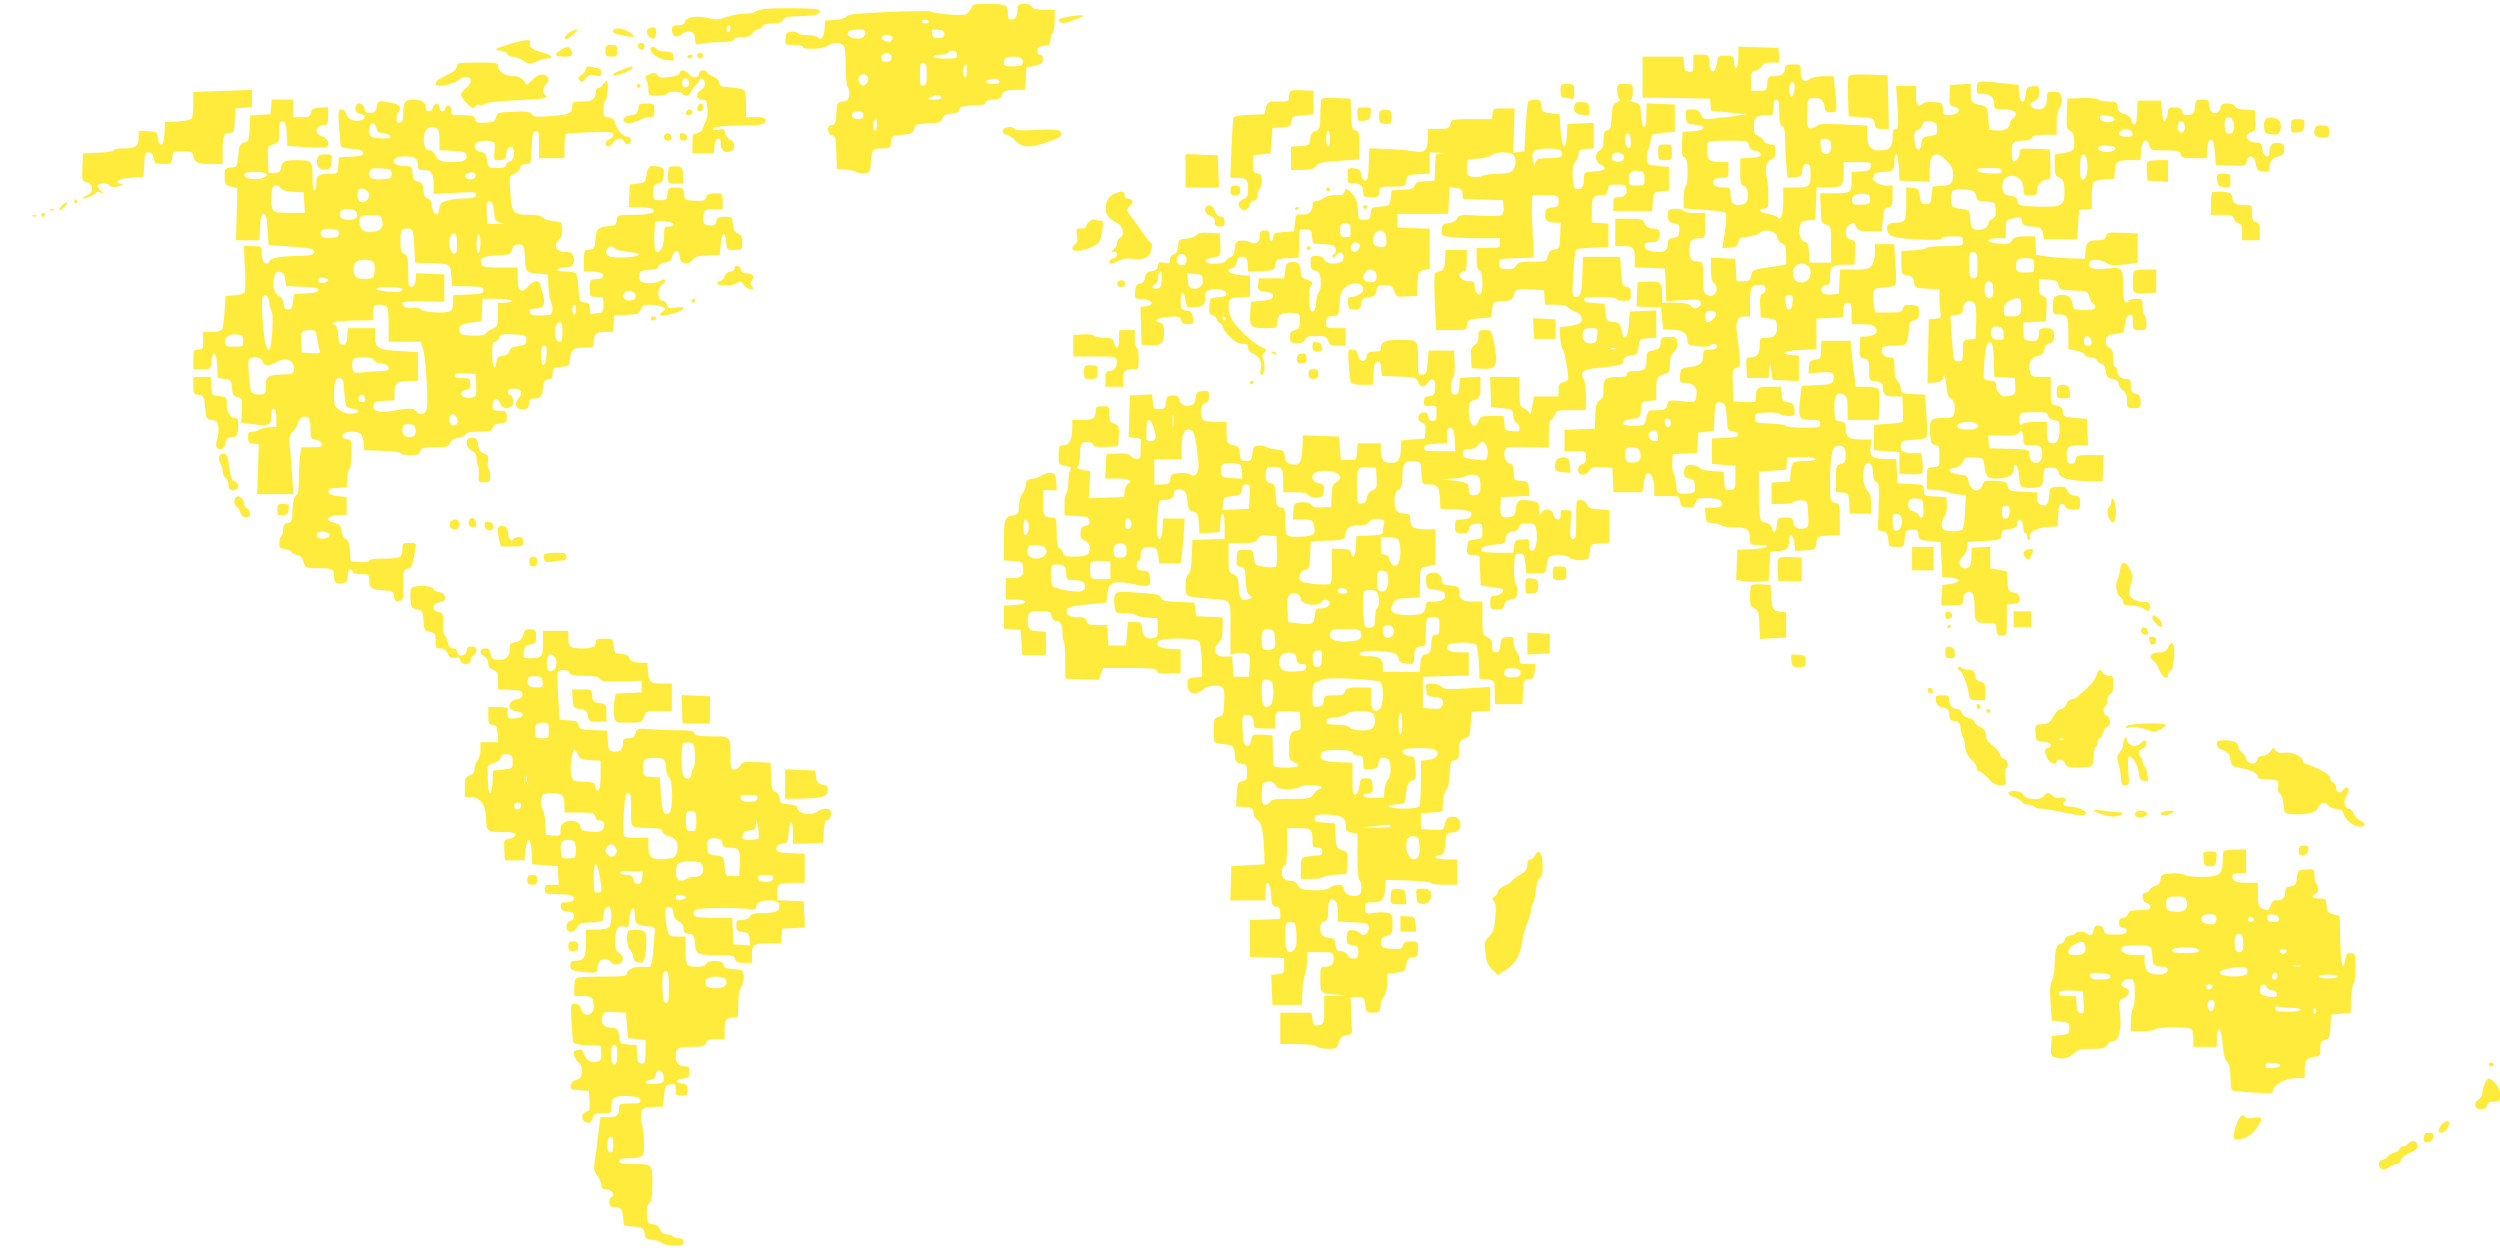 <?xml version="1.0" standalone="no"?>
<!DOCTYPE svg PUBLIC "-//W3C//DTD SVG 20010904//EN"
 "http://www.w3.org/TR/2001/REC-SVG-20010904/DTD/svg10.dtd">
<svg version="1.0" xmlns="http://www.w3.org/2000/svg"
 width="1280pt" height="640pt" viewBox="0 0 1280 640"
 preserveAspectRatio="xMidYMid meet">
<g transform="translate(0,640) scale(0.1,-0.1)"
fill="#ffeb3b" stroke="none">
<path d="M4971 6356 c-5 -13 -17 -26 -27 -30 -21 -8 -167 4 -174 14 -3 4 -99
4 -215 -1 -165 -7 -212 -12 -221 -23 -6 -9 -31 -16 -60 -18 l-49 -3 -3 -40
c-4 -47 -17 -64 -34 -47 -7 7 -30 12 -53 12 -23 0 -46 5 -52 11 -6 6 -21 9
-34 7 -19 -2 -25 -10 -27 -35 -3 -33 -3 -33 42 -33 25 0 46 -4 46 -10 0 -16
104 -12 126 5 23 18 66 19 82 3 8 -8 12 -47 12 -108 0 -55 5 -101 11 -107 6
-6 9 -23 7 -39 -2 -23 -9 -30 -33 -34 -29 -5 -30 -7 -33 -63 -3 -49 -6 -57
-22 -57 -28 0 -28 -46 0 -53 17 -4 20 -15 22 -88 l3 -84 40 -3 c22 -1 49 -7
61 -13 12 -6 32 -9 45 -7 20 2 24 9 27 43 5 81 8 85 57 85 42 0 44 1 47 33 3
31 5 32 58 37 48 4 55 8 60 30 5 23 11 25 71 28 56 2 66 6 74 25 7 16 20 23
48 25 23 2 37 8 37 17 0 18 23 25 81 25 35 0 51 4 55 15 4 9 19 15 40 15 24 0
37 5 41 18 10 26 23 32 75 32 l47 0 3 58 3 57 43 9 c35 8 42 14 42 33 0 14 -6
23 -16 23 -10 0 -14 7 -12 22 2 17 10 22 33 23 26 0 30 4 33 30 2 17 8 34 13
40 5 5 9 33 9 62 l0 53 -55 0 c-40 0 -57 4 -61 15 -4 9 -19 15 -40 15 -29 0
-34 -3 -34 -24 0 -37 -10 -56 -31 -56 -15 0 -19 7 -19 34 0 42 -10 46 -106 46
-69 0 -75 -2 -83 -24z m-216 -66 c3 -5 -3 -10 -14 -10 -12 0 -21 5 -21 10 0 6
6 10 14 10 8 0 18 -4 21 -10z m-325 -59 c0 -11 -9 -22 -19 -26 -27 -8 -71 4
-71 20 0 17 16 23 58 24 25 1 32 -3 32 -18z m405 -6 c0 -16 -7 -20 -30 -20
-24 0 -31 5 -33 23 -3 21 0 23 30 20 25 -2 33 -8 33 -23z m-265 -19 c0 -8 -6
-16 -12 -19 -18 -6 -50 12 -43 24 10 15 55 11 55 -5z m330 -86 c0 -18 -7 -20
-60 -20 -33 0 -60 4 -60 10 0 6 15 10 34 10 19 0 38 5 41 10 12 19 45 11 45
-10z m-335 -15 c0 -13 -8 -21 -23 -23 -26 -4 -42 25 -21 39 22 14 44 6 44 -16z
m669 -11 c10 -26 -2 -34 -50 -34 -36 0 -44 3 -44 18 0 27 9 32 51 32 24 0 39
-5 43 -16z m-489 -74 c0 -44 -3 -55 -17 -58 -16 -3 -18 5 -18 58 0 53 2 61 18
58 14 -3 17 -14 17 -58z m205 14 c0 -21 -4 -33 -10 -29 -17 10 -11 65 7 65 2
0 3 -16 3 -36z m-506 -31 c4 -9 0 -23 -9 -32 -13 -14 -17 -14 -30 0 -19 19
-10 49 15 49 10 0 21 -8 24 -17z m674 -20 c2 -9 -8 -13 -32 -13 -20 0 -36 4
-36 9 0 22 60 25 68 4z m-298 -84 c0 -5 -17 -9 -37 -9 -37 1 -38 1 -14 14 25
14 51 11 51 -5z m-400 -89 c0 -15 -7 -20 -24 -20 -27 0 -41 14 -31 30 3 6 17
10 31 10 17 0 24 -5 24 -20z m70 -50 c0 -16 -4 -30 -10 -30 -11 0 -14 43 -3
53 11 12 13 8 13 -23z"/>
<path d="M3905 6353 c-16 -3 -34 -9 -39 -14 -6 -5 -30 -9 -54 -9 -24 0 -66 -8
-93 -17 -39 -14 -56 -15 -91 -6 -59 15 -115 6 -121 -18 -4 -14 -14 -19 -36
-19 -26 0 -31 -4 -31 -25 0 -32 25 -43 50 -20 10 9 29 15 42 13 18 -2 24 -10
26 -37 3 -31 5 -33 30 -25 15 4 58 8 96 8 46 1 71 5 73 14 3 7 21 12 44 12 28
0 42 6 51 20 7 11 20 20 29 20 9 0 19 7 23 15 4 10 20 15 50 15 32 0 48 5 55
18 6 11 22 17 48 18 89 2 119 5 133 14 13 9 13 11 0 20 -14 9 -224 11 -285 3z
m-165 -97 c0 -8 -4 -18 -10 -21 -5 -3 -10 3 -10 14 0 12 5 21 10 21 6 0 10 -6
10 -14z"/>
<path d="M5478 6316 c-32 -5 -58 -13 -58 -18 0 -15 31 -21 53 -10 12 6 35 15
52 19 46 14 16 20 -47 9z"/>
<path d="M3141 6246 c-10 -11 -2 -16 38 -26 61 -14 82 -10 50 11 -37 25 -75
31 -88 15z"/>
<path d="M3313 6244 c-7 -19 20 -49 36 -40 6 4 11 18 11 32 0 17 -5 24 -20 24
-11 0 -23 -7 -27 -16z"/>
<path d="M2921 6237 c-26 -13 -40 -37 -22 -37 5 0 23 11 38 25 30 26 23 32
-16 12z"/>
<path d="M2685 6193 c-52 -9 -145 -39 -145 -45 0 -5 11 -8 25 -8 14 0 28 -7
31 -15 4 -8 16 -15 28 -15 11 0 36 -9 55 -21 31 -19 35 -19 66 -5 18 9 42 16
53 16 40 0 31 18 -16 30 -56 15 -75 28 -68 46 6 16 -3 22 -29 17z"/>
<path d="M3266 6171 c-7 -11 18 -33 27 -24 4 3 7 12 7 20 0 15 -26 18 -34 4z"/>
<path d="M3100 6140 c0 -27 3 -30 30 -30 27 0 30 3 30 30 0 27 -3 30 -30 30
-27 0 -30 -3 -30 -30z"/>
<path d="M2867 6142 c-33 -23 -26 -32 25 -32 38 0 43 5 32 34 -8 21 -23 20
-57 -2z"/>
<path d="M3330 6150 c0 -23 40 -52 80 -57 40 -6 42 -5 38 18 -3 20 -9 24 -43
25 -21 1 -41 6 -43 13 -5 14 -32 15 -32 1z"/>
<path d="M8900 6105 c0 -59 -17 -76 -22 -22 -3 30 -5 32 -43 32 -39 0 -40 -1
-45 -40 -7 -57 -34 -55 -38 3 -3 42 -3 42 -43 42 l-39 0 0 -46 c0 -41 -2 -45
-22 -42 -19 2 -24 10 -26 41 l-3 37 -105 0 -104 0 0 -105 0 -105 173 -2 172
-3 3 -31 3 -32 92 -8 92 -8 -50 -8 c-27 -5 -78 -11 -112 -14 -60 -6 -63 -5
-74 20 -10 21 -19 26 -46 26 -33 0 -34 -1 -31 -37 3 -37 4 -38 46 -41 64 -5
56 -30 -10 -34 l-53 -3 -3 -63 c-2 -49 0 -64 13 -68 11 -5 15 -22 15 -74 0
-38 -4 -72 -10 -75 -5 -3 -10 -30 -10 -59 l0 -53 103 -7 c56 -4 106 -11 111
-16 8 -8 4 -65 -10 -143 l-6 -38 38 3 c31 2 39 7 44 28 5 21 12 25 49 28 24 2
50 10 58 18 27 27 93 10 93 -24 0 -9 10 -22 23 -27 19 -8 22 -18 22 -60 l0
-50 -50 -8 c-27 -4 -66 -10 -86 -13 -31 -5 -38 -11 -43 -35 -5 -25 -10 -29
-40 -29 l-35 0 -3 58 -3 57 -62 3 -63 3 0 -59 c0 -41 5 -63 15 -72 34 -28 4
-81 -34 -60 -19 9 -21 20 -21 90 0 72 -2 80 -19 80 -42 0 -51 11 -51 60 0 51
9 60 56 60 23 0 24 3 24 65 l0 65 -55 0 c-30 0 -55 5 -55 10 0 6 -18 10 -40
10 -39 0 -40 -1 -40 -34 0 -29 4 -34 31 -40 27 -5 30 -9 27 -38 -2 -28 -8 -34
-30 -36 -19 -2 -28 -9 -28 -22 0 -37 -12 -50 -44 -50 -50 0 -76 11 -76 31 0
15 7 19 35 19 28 0 36 4 41 24 8 32 -1 46 -29 46 -27 0 -42 10 -50 33 -5 14
-19 17 -77 17 l-70 0 0 -70 0 -70 34 0 c58 0 66 -7 66 -61 l0 -48 78 -3 77 -3
3 -84 3 -84 85 6 c71 5 86 4 91 -9 3 -9 0 -20 -8 -25 -19 -12 -25 -11 -43 6
-10 10 -35 15 -80 15 l-66 0 0 43 c0 61 -8 69 -71 65 l-54 -3 -3 -62 -3 -62
63 -3 63 -3 5 -55 5 -55 50 -3 c53 -3 75 -20 75 -58 0 -18 7 -22 52 -27 30 -4
57 -2 62 3 15 15 36 12 36 -5 0 -10 -11 -15 -35 -15 -31 0 -35 -3 -35 -27 0
-43 -15 -56 -67 -62 -47 -6 -48 -7 -51 -43 -3 -36 -1 -38 25 -38 47 0 69 -29
57 -76 -6 -24 -8 -25 -74 -18 -66 6 -67 6 -74 -20 -6 -23 -11 -26 -52 -26 -46
0 -47 -1 -58 -52 -6 -26 -10 -28 -61 -28 -41 0 -55 4 -55 14 0 10 16 17 44 21
44 7 45 8 48 49 3 40 4 41 41 44 l37 3 0 52 c0 62 6 73 43 82 24 6 27 12 27
51 0 31 6 49 21 63 14 13 19 28 17 47 -3 27 -6 29 -43 29 -38 0 -40 -2 -43
-31 -3 -28 -8 -33 -38 -38 -33 -7 -34 -9 -34 -50 0 -48 -9 -56 -66 -56 -24 0
-34 -5 -34 -15 0 -11 -11 -15 -37 -15 -74 0 -83 -7 -83 -61 0 -38 -4 -51 -20
-59 -15 -8 -20 -23 -22 -78 l-3 -67 -77 -3 -78 -3 0 -54 0 -55 55 0 c55 0 55
0 55 -31 0 -22 -5 -32 -20 -36 -13 -3 -20 -14 -20 -29 0 -31 39 -33 58 -3 11
17 21 20 65 17 l52 -3 3 -62 3 -63 74 0 74 0 7 45 c3 25 11 48 17 52 17 10 37
-29 37 -74 l0 -43 64 0 c63 0 65 -1 68 -27 2 -23 8 -29 36 -31 27 -3 34 1 42
22 9 24 15 26 64 26 35 0 58 -5 66 -15 18 -22 3 -35 -41 -35 l-40 0 3 -37 c3
-35 5 -38 38 -41 19 -2 39 -8 45 -13 5 -5 34 -9 65 -9 65 0 80 -11 80 -57 0
-33 0 -33 47 -33 74 0 38 -19 -42 -22 l-70 -3 -3 -77 -3 -77 33 -6 c18 -4 56
-5 83 -3 l50 3 5 75 5 75 40 3 c44 4 55 14 55 55 0 43 24 28 28 -17 l3 -37 52
3 c51 3 52 4 57 38 5 35 5 35 63 38 l57 3 0 79 c0 77 -1 80 -25 86 -24 6 -25
9 -25 93 0 129 9 189 30 196 33 11 50 -5 50 -46 0 -33 -4 -40 -25 -45 -24 -6
-25 -10 -25 -74 l0 -69 33 -3 c31 -3 32 -4 35 -55 l3 -53 55 0 54 0 0 50 c0
37 -5 55 -20 70 -29 29 -25 140 5 140 16 0 25 -22 25 -61 0 -18 6 -32 16 -36
14 -5 16 -23 13 -126 l-4 -121 25 -6 c20 -5 26 -13 28 -43 3 -36 4 -37 42 -37
39 0 39 0 42 43 3 39 5 42 35 45 28 3 32 0 35 -25 3 -26 7 -28 58 -33 l55 -5
5 -90 5 -90 43 -3 c54 -4 52 -25 -4 -32 l-39 -5 -3 -52 -3 -53 55 0 c49 0 56
3 56 19 0 32 11 51 30 51 23 0 30 -19 30 -90 0 -65 5 -70 70 -70 36 0 39 -2
42 -32 2 -28 7 -33 28 -33 25 0 25 1 25 80 l0 80 33 3 c27 3 32 7 32 28 0 19
-6 26 -30 30 -27 6 -29 10 -32 57 l-3 51 -42 9 -43 8 0 55 0 55 -47 -3 -48 -3
-1 -41 c-1 -50 -9 -64 -34 -64 -29 0 -37 40 -12 60 11 9 22 30 24 46 l3 29 85
5 c83 5 85 6 88 32 3 23 8 27 40 30 30 2 38 8 40 26 6 41 32 18 32 -29 0 -10
5 -19 10 -19 6 0 10 -9 10 -21 0 -11 5 -17 10 -14 6 4 8 10 5 15 -13 21 34 49
87 52 l53 3 3 58 c2 42 7 57 18 57 8 0 17 -7 20 -15 4 -9 19 -15 40 -15 32 0
34 2 34 34 0 30 -3 35 -27 38 -18 2 -32 12 -38 26 -8 19 -16 22 -50 20 -39 -3
-40 -4 -43 -43 -4 -48 -13 -59 -41 -50 -15 4 -21 15 -21 35 l0 29 -72 3 c-68
3 -73 5 -78 28 -5 23 -11 25 -63 28 -53 3 -58 1 -67 -22 -17 -46 -64 -29 -72
24 -3 21 -9 26 -47 30 -54 6 -66 28 -21 36 21 5 35 15 41 31 8 21 14 24 56 21
48 -3 48 -3 53 -43 8 -56 16 -65 60 -65 60 0 90 15 90 46 0 49 25 19 28 -34 3
-46 6 -53 28 -58 13 -3 40 -3 59 0 32 6 34 9 37 54 3 46 3 47 38 47 28 0 35
-4 40 -25 7 -29 51 -41 160 -44 l65 -1 3 68 3 67 -70 0 c-65 0 -70 -2 -73 -22
-2 -15 -10 -23 -23 -23 -16 0 -21 8 -23 39 -4 46 7 56 66 56 l43 0 -3 68 -3
67 -60 5 c-56 5 -60 7 -63 31 -2 21 -10 28 -33 33 -29 5 -29 6 -29 76 l0 70
-50 0 c-45 0 -50 3 -56 25 -11 44 3 75 37 82 23 4 31 12 36 34 4 19 12 29 24
29 21 0 33 31 24 60 -5 15 -15 20 -41 20 -29 0 -34 -4 -34 -22 0 -39 -14 -51
-49 -43 -29 6 -31 9 -31 50 l0 44 58 3 57 3 3 62 c3 54 1 62 -18 68 -16 5 -20
15 -20 46 l0 40 47 -3 c41 -3 48 -6 53 -28 5 -23 10 -25 78 -28 69 -3 72 -4
79 -30 3 -15 13 -32 22 -39 26 -19 -1 -35 -55 -31 -44 3 -49 6 -52 28 -5 34
-20 50 -47 50 -45 0 -55 -10 -55 -56 0 -40 2 -44 24 -44 52 0 56 -6 56 -95 l0
-83 39 -7 c22 -4 42 -13 45 -21 3 -8 17 -14 31 -14 14 0 28 -6 31 -14 3 -8 14
-16 24 -19 12 -3 20 -16 22 -38 3 -29 8 -35 33 -39 22 -4 31 -11 33 -28 2 -12
12 -27 23 -32 14 -8 19 -21 19 -50 0 -39 1 -40 35 -40 33 0 35 2 35 34 0 28
-4 35 -25 40 -21 5 -25 12 -25 41 0 30 -3 35 -23 35 -28 0 -47 17 -47 42 0 10
-4 18 -10 18 -5 0 -10 20 -10 45 0 34 -5 47 -21 55 -14 8 -19 19 -17 38 3 24
8 28 48 32 45 5 45 5 50 50 4 32 10 46 23 48 14 3 17 -4 17 -37 0 -40 1 -41
35 -41 33 0 35 2 35 34 0 19 -4 38 -10 41 -5 3 -10 24 -10 46 0 38 -1 39 -34
39 -19 0 -36 -5 -38 -12 -2 -6 -10 -8 -16 -4 -8 5 -12 36 -12 86 0 91 -3 94
-92 84 -61 -7 -92 5 -81 32 7 19 58 18 88 -2 21 -13 37 -15 93 -8 l67 9 0 75
0 75 -78 3 c-72 3 -79 1 -84 -18 -4 -15 -14 -20 -42 -20 -49 0 -59 -9 -63 -55
l-3 -40 -70 2 c-38 1 -95 5 -125 10 l-55 8 -3 48 -3 47 -52 0 c-42 0 -55 -4
-65 -21 -11 -17 -21 -20 -64 -17 -67 4 -79 28 -14 28 l46 0 0 44 c0 49 1 51
47 60 28 6 32 4 35 -16 3 -20 10 -24 53 -28 46 -5 50 -7 55 -35 l5 -30 85 0
85 0 5 75 5 75 33 3 32 3 0 62 c0 34 4 67 8 74 4 6 30 13 57 15 l50 3 3 40 c4
49 13 55 79 55 l52 0 3 47 c3 55 31 73 42 29 6 -25 9 -26 81 -26 65 0 74 -2
80 -20 5 -17 15 -20 70 -20 l64 0 3 48 c2 34 7 47 18 47 11 0 16 -16 20 -65
l5 -65 76 -3 c75 -3 77 -2 83 23 10 39 40 29 46 -15 4 -31 9 -35 38 -38 28 -3
32 0 32 20 0 33 12 48 46 57 24 6 29 13 29 37 0 25 -4 29 -29 32 -32 4 -46
-10 -46 -46 0 -38 -34 -24 -38 16 -3 28 -7 32 -31 32 -16 0 -35 7 -42 16 -11
14 -10 18 6 30 10 8 23 14 27 14 5 0 8 24 6 53 l-3 52 -48 3 c-30 2 -50 8 -54
18 -3 8 -19 14 -38 14 -27 0 -34 -4 -37 -22 -3 -26 -36 -37 -49 -16 -5 7 -9
23 -9 36 0 18 -5 22 -34 22 -33 0 -35 -2 -38 -37 -3 -33 -7 -38 -31 -41 -22
-3 -30 1 -34 17 -4 16 -13 21 -39 21 -29 0 -34 -4 -34 -22 0 -13 -4 -30 -10
-38 -8 -13 -10 -13 -14 0 -3 8 -7 33 -8 55 l-3 40 -60 0 -60 0 -3 -63 c-2 -44
-7 -62 -15 -59 -7 2 -13 12 -15 23 -2 13 -15 24 -35 30 -25 7 -33 15 -35 37
-3 25 -7 27 -46 27 -23 0 -47 5 -52 10 -6 6 -43 10 -85 8 l-74 -3 -3 -77 c-3
-69 -1 -78 18 -88 15 -8 20 -21 20 -56 0 -47 -1 -48 -62 -59 l-38 -6 0 -55 c0
-43 4 -56 18 -61 26 -10 32 -23 32 -75 0 -72 -13 -79 -133 -76 -99 3 -101 4
-107 28 -4 19 -13 26 -38 28 -24 3 -33 9 -38 28 -10 40 10 74 44 74 37 0 62
-28 62 -68 0 -30 2 -32 35 -32 30 0 35 3 35 24 0 30 24 56 51 56 18 0 20 6 17
78 l-3 77 -77 3 c-77 3 -78 2 -78 -21 0 -26 -22 -52 -33 -40 -4 3 -7 25 -7 49
0 46 9 54 65 54 20 0 35 6 39 15 4 11 21 15 66 15 l60 0 0 58 c0 36 6 66 16
80 10 15 13 32 9 52 -6 26 -11 30 -41 30 -32 0 -34 -2 -34 -33 0 -18 -5 -38
-12 -45 -17 -17 -53 -15 -68 3 -10 12 -7 17 14 26 21 10 26 19 26 46 0 33 -2
34 -32 31 -30 -3 -33 -6 -36 -40 -5 -54 -30 -51 -34 5 l-3 42 -70 8 c-144 15
-140 16 -143 -20 -3 -30 -1 -33 23 -33 43 0 65 -17 65 -50 0 -29 1 -30 50 -30
56 0 78 -22 47 -45 -10 -7 -17 -19 -17 -27 0 -25 -26 -39 -67 -36 l-38 3 -5
60 c-5 57 -6 60 -36 66 -48 9 -54 17 -54 65 l0 45 -52 -3 -53 -3 -3 -52 c-3
-49 -1 -53 23 -59 40 -10 28 -38 -17 -42 -35 -3 -37 -2 -40 30 -3 31 -5 33
-47 36 -24 2 -49 -2 -54 -7 -25 -25 -37 -11 -37 39 l0 50 -51 0 -51 0 7 -110
c6 -97 5 -110 -9 -110 -12 0 -16 -10 -16 -45 0 -50 -16 -65 -69 -65 -43 0 -61
23 -61 79 l0 48 -122 6 c-103 5 -125 4 -140 -10 -9 -8 -24 -13 -33 -9 -13 5
-15 20 -13 78 3 72 3 73 31 76 35 4 55 -11 59 -46 2 -23 8 -27 33 -27 33 0 33
-3 19 128 l-6 57 -51 0 c-29 0 -60 -7 -70 -15 -29 -21 -47 -8 -47 36 0 39 0
39 -40 39 -32 0 -40 -4 -40 -18 0 -27 -20 -42 -56 -42 -31 0 -33 -3 -36 -37
-3 -37 -4 -38 -43 -38 l-40 0 0 50 c0 44 3 50 23 53 12 2 27 12 32 23 8 14 21
19 51 19 l40 0 -3 38 -3 37 -102 3 -103 3 0 -56z m288 -162 c-3 -42 -21 -51
-26 -15 -4 29 4 52 18 52 7 0 10 -15 8 -37z m-78 -118 c0 -49 4 -67 15 -71 11
-5 15 -23 15 -74 0 -37 3 -95 6 -129 l7 -62 36 3 c33 3 36 6 39 36 2 24 8 32
23 32 16 0 19 -7 19 -54 0 -62 -5 -66 -86 -66 l-54 0 0 -67 c0 -69 -13 -109
-27 -87 -5 6 -27 15 -50 19 -46 7 -57 22 -20 27 20 3 22 8 21 63 0 33 -4 77
-9 97 -10 48 0 85 25 93 15 5 20 15 20 41 0 29 -3 34 -25 34 -14 0 -29 8 -35
19 -5 11 -19 23 -30 26 -16 5 -20 15 -20 50 0 46 11 55 73 55 25 0 27 3 27 40
0 29 4 40 15 40 12 0 15 -14 15 -65z m1715 -35 c0 -23 -69 -20 -73 3 -3 16 2
18 35 15 26 -2 38 -8 38 -18z m613 -29 c4 -35 -11 -53 -35 -44 -13 5 -18 64
-6 77 17 16 38 -1 41 -33z m-1520 -18 c3 -31 1 -33 -37 -39 -36 -6 -40 -10
-43 -38 -5 -52 -32 -40 -36 16 -3 39 0 47 16 52 11 4 22 16 25 27 4 16 12 20
39 17 29 -3 33 -7 36 -35z m1267 16 c8 -23 -7 -45 -24 -35 -12 8 -15 39 -4 49
12 12 22 7 28 -14z m-267 -41 c3 -15 -4 -18 -32 -18 -24 0 -36 5 -36 14 0 30
63 33 68 4z m-1545 -48 c9 -35 -3 -61 -27 -58 -16 2 -22 11 -24 41 -3 33 -1
37 21 37 16 0 26 -7 30 -20z m-419 -14 c4 -18 14 -26 34 -28 16 -2 27 -9 27
-18 0 -11 -14 -16 -52 -18 l-53 -3 0 -70 c0 -52 3 -69 14 -69 26 0 36 -66 14
-88 -17 -17 -65 -15 -72 4 -3 9 -6 29 -6 45 0 26 -3 29 -32 29 -42 0 -63 13
-55 34 4 10 19 16 42 16 34 0 35 1 35 40 l0 40 -43 0 c-24 0 -48 5 -55 12 -13
13 -17 80 -5 91 3 4 50 7 104 7 94 0 97 -1 103 -24z m1875 -12 c11 -11 -20
-25 -49 -22 -37 3 -51 24 -23 31 18 5 64 -1 72 -9z m-1107 -101 l3 -68 78 -3
77 -3 0 59 c0 89 31 106 88 48 23 -24 32 -42 32 -67 0 -48 -9 -57 -60 -61
l-45 -3 -5 -45 c-4 -40 -8 -45 -30 -45 -22 0 -26 5 -30 40 -5 37 -8 40 -37 43
l-33 3 0 -75 c0 -98 -4 -106 -50 -106 -44 0 -55 -11 -46 -44 7 -29 38 -36 179
-43 65 -3 97 -1 97 6 0 7 23 11 55 11 52 0 55 -1 55 -25 0 -25 -1 -25 -88 -25
-48 0 -92 -4 -97 -9 -6 -6 -37 -11 -70 -13 l-60 -3 0 -60 c0 -59 1 -60 30 -65
24 -4 31 -11 35 -35 5 -29 7 -30 68 -33 l62 -3 0 -52 c0 -29 3 -62 6 -74 5
-19 1 -22 -28 -25 l-33 -3 -3 -163 -3 -163 38 3 c30 2 38 8 44 28 4 18 8 7 14
-42 5 -47 12 -68 21 -68 17 0 28 -42 20 -75 -6 -22 -12 -25 -54 -25 -68 0 -74
-7 -70 -76 3 -52 5 -59 26 -62 20 -3 22 -9 22 -57 0 -53 0 -54 -32 -57 -33 -3
-33 -3 -33 -58 l0 -55 45 -3 c25 -1 54 -7 65 -12 11 -5 36 -11 55 -12 l35 -3
-4 -85 c-2 -48 -8 -88 -15 -92 -13 -9 -68 -10 -90 -2 -20 8 -20 38 0 69 9 14
14 39 12 62 l-3 38 -57 3 c-57 3 -58 4 -58 32 0 29 0 29 -67 32 l-68 3 -3 63
-3 62 -50 0 c-74 0 -88 11 -82 60 l6 40 -55 0 c-62 0 -78 11 -78 56 0 28 -4
33 -27 36 -27 3 -28 6 -31 63 -4 67 14 93 49 74 15 -8 19 -21 19 -69 l0 -60
79 0 79 0 4 73 c2 39 0 78 -5 85 -6 7 -31 12 -62 12 l-53 0 -6 43 c-4 23 -10
76 -14 117 l-7 75 -75 0 -75 0 -1 -35 c-2 -57 -3 -59 -31 -62 -24 -3 -29 -8
-31 -37 l-3 -34 59 6 c64 7 80 -3 67 -44 -5 -15 -19 -19 -83 -21 l-77 -3 -8
-65 c-12 -99 -7 -110 53 -110 43 0 50 -3 50 -20 0 -18 -7 -20 -83 -20 -46 0
-87 4 -93 10 -5 5 -43 10 -84 12 -73 3 -75 4 -75 28 0 23 4 25 59 28 32 2 64
-2 69 -7 6 -6 26 -11 45 -11 32 0 33 2 30 32 -3 28 -8 34 -33 38 -26 4 -30 10
-33 43 l-3 37 -59 0 c-62 0 -70 -7 -70 -56 0 -24 -2 -25 -57 -22 l-58 3 -3 83
c-3 78 -1 84 18 89 20 5 21 11 16 67 -3 33 -8 80 -12 104 -10 65 1 92 36 92
l30 0 0 68 c0 87 7 97 63 93 21 -1 23 -37 1 -45 -12 -4 -14 -19 -12 -63 l3
-58 40 -5 c37 -5 40 -8 43 -38 4 -43 -12 -62 -54 -62 -33 0 -34 -2 -34 -38 0
-44 -14 -62 -48 -62 -22 0 -23 -3 -20 -52 l3 -53 55 0 55 0 4 40 5 40 5 -45 6
-45 68 -3 67 -3 0 65 0 65 -35 3 c-69 6 -41 23 43 26 l82 3 0 79 0 79 68 3 67
3 3 38 c3 29 7 37 23 37 16 0 19 -7 19 -55 l0 -55 54 0 c35 0 58 -5 66 -15 20
-24 4 -43 -37 -47 l-38 -3 -3 -52 c-3 -49 -1 -53 22 -59 24 -6 26 -11 26 -60
0 -47 3 -54 19 -54 32 0 51 -11 51 -30 0 -40 11 -50 56 -50 l44 0 2 -50 c1
-27 2 -58 2 -67 1 -15 -11 -19 -74 -23 l-75 -5 0 -65 0 -65 65 -5 65 -5 0 -55
0 -55 54 -3 c30 -2 57 0 62 5 4 4 5 29 2 56 l-6 47 -41 0 c-52 0 -69 11 -64
41 3 22 8 24 63 27 33 2 64 7 68 11 4 4 5 56 1 114 l-7 106 -61 3 c-58 3 -61
4 -64 30 -2 14 -10 32 -18 38 -9 8 -14 32 -14 66 0 50 -2 54 -24 54 -29 0 -49
22 -40 44 5 12 19 16 58 16 28 0 56 4 63 8 6 4 13 32 15 62 3 48 6 55 28 60
21 5 25 12 25 40 0 33 -2 35 -38 38 -32 3 -39 0 -44 -17 -5 -19 -13 -21 -74
-21 l-68 0 -6 33 c-4 19 -5 47 -3 63 3 27 6 29 53 32 28 2 54 7 59 12 4 4 5
54 1 109 l-7 101 -49 0 -49 0 0 -43 c0 -23 -7 -53 -16 -65 -13 -19 -24 -22
-89 -22 l-74 0 -3 -62 -3 -63 -39 -3 c-40 -3 -59 10 -49 35 3 7 14 13 24 13
16 0 19 8 19 44 0 53 9 60 75 61 l50 0 3 62 c3 58 1 62 -20 65 -33 4 -38 62
-8 78 12 6 22 10 23 8 21 -41 25 -43 83 -43 l59 0 5 60 c4 53 8 60 28 63 20 3
22 9 22 58 l0 54 -34 0 c-28 0 -66 20 -66 35 0 24 17 35 55 35 46 0 55 9 55
61 0 16 4 29 10 29 5 0 10 -30 12 -67z m963 36 c9 -42 -2 -99 -20 -99 -12 0
-15 14 -15 58 0 32 3 62 7 65 13 14 22 6 28 -24z m-1107 -31 c-3 -20 -10 -23
-50 -26 l-48 -3 0 -48 c0 -58 -5 -61 -96 -61 l-65 0 3 -77 c3 -73 4 -77 28
-83 24 -6 25 -8 25 -100 l0 -95 -55 0 -55 0 -3 53 c-2 37 -7 52 -17 52 -22 0
-38 38 -31 75 6 30 11 34 44 37 l37 3 3 83 3 82 57 0 c32 0 63 5 70 12 7 7 12
36 12 65 l0 53 71 0 c67 0 70 -1 67 -22z m672 -23 c0 -13 -11 -15 -62 -13 -38
2 -63 8 -66 16 -3 9 14 12 62 12 53 0 66 -3 66 -15z m-142 -107 c7 -7 12 -20
12 -29 0 -14 10 -19 48 -21 46 -3 47 -3 50 -40 2 -29 -1 -39 -17 -48 -12 -6
-21 -17 -21 -25 0 -20 -37 -38 -65 -31 -20 5 -24 13 -27 54 -3 42 -6 47 -28
50 -65 7 -70 10 -70 51 0 21 3 41 7 44 11 12 98 8 111 -5z m-533 -38 c0 -22
-5 -25 -43 -28 -31 -2 -44 1 -48 13 -10 26 16 46 55 43 31 -3 36 -7 36 -28z
m550 -340 c0 -58 -2 -65 -20 -65 -17 0 -20 8 -23 54 -4 65 2 84 25 79 15 -3
18 -14 18 -68z m290 0 c0 -35 0 -35 -45 -35 -42 0 -45 2 -48 29 -4 35 12 47
58 44 33 -3 35 -5 35 -38z m-1157 -2 c21 -21 15 -67 -12 -79 -34 -16 -66 3
-66 39 0 33 16 52 45 52 12 0 26 -5 33 -12z m947 -123 c0 -33 -3 -40 -20 -40
-15 0 -21 8 -23 28 -5 39 5 59 25 55 14 -2 18 -13 18 -43z m-1027 -62 c-2 -26
-8 -38 -18 -38 -10 0 -16 12 -18 38 -3 32 0 37 18 37 18 0 21 -5 18 -37z
m1170 -2 c2 -13 1 -34 -2 -47 -5 -20 -13 -24 -46 -24 -39 0 -40 1 -40 33 0 28
5 36 33 49 40 19 51 17 55 -11z m-239 -5 c8 -9 11 -45 9 -98 l-3 -83 -32 -3
c-33 -3 -33 -4 -33 -58 0 -50 -2 -54 -24 -54 -24 0 -24 2 -32 113 -4 61 -7
114 -8 117 -1 3 14 6 32 8 26 3 32 8 32 26 0 40 36 60 59 32z m-1324 -47 c8
-12 -23 -49 -42 -49 -13 0 -18 41 -6 53 10 11 41 8 48 -4z m1473 -106 c3 -31
1 -33 -26 -33 -32 0 -46 20 -36 52 4 14 13 18 32 16 22 -2 28 -9 30 -35z m450
-41 c3 -17 -2 -22 -17 -22 -16 0 -21 6 -21 26 0 33 33 30 38 -4z m-500 -94 l3
-87 52 -3 52 -3 3 -41 c3 -36 0 -42 -20 -48 -13 -3 -28 -6 -35 -6 -19 0 -43
30 -43 55 0 19 -6 24 -32 27 -32 3 -33 4 -31 48 5 109 14 151 32 148 13 -3 17
-19 19 -90z m-1373 -240 c2 -13 6 -45 7 -73 3 -46 5 -50 31 -53 15 -2 27 -10
27 -17 0 -10 -18 -15 -67 -17 l-68 -3 0 -65 0 -65 60 -5 60 -5 0 -60 c0 -58
-1 -60 -27 -63 -26 -3 -27 -1 -30 45 l-3 48 -57 3 c-34 2 -61 9 -68 17 -7 8
-25 15 -41 15 -22 0 -30 -6 -35 -26 -7 -28 1 -40 31 -46 14 -2 21 -12 23 -35
3 -27 -1 -33 -21 -38 -14 -4 -36 -5 -48 -3 -20 2 -24 10 -27 43 -1 22 -7 49
-13 61 -6 11 -9 38 -7 60 l3 39 62 3 62 3 3 52 3 52 40 5 40 5 3 73 c3 69 4
72 27 72 17 0 26 -7 30 -22z m1652 -47 c3 -12 15 -21 32 -23 24 -3 26 -6 26
-52 0 -52 -18 -75 -49 -63 -12 5 -16 19 -16 57 l0 50 -58 0 c-32 0 -63 -5 -70
-12 -9 -9 -12 -5 -12 18 0 17 3 34 7 37 3 4 35 7 71 7 55 0 65 -3 69 -19z
m-1932 -36 c0 -10 -5 -20 -11 -22 -13 -4 -27 24 -18 38 9 15 29 4 29 -16z
m1564 -4 c24 -15 1 -31 -44 -31 -45 0 -68 16 -44 31 8 5 28 9 44 9 17 0 36 -4
44 -9z m-1631 -65 c3 -24 0 -27 -20 -24 -26 3 -37 36 -16 49 20 13 33 5 36
-25z m1872 -18 c0 -26 3 -28 44 -28 37 0 45 -4 49 -22 10 -38 -3 -68 -28 -68
-23 0 -35 17 -35 50 0 18 -10 20 -102 22 l-103 3 -3 33 -3 32 76 0 c60 0 77 3
82 16 8 22 23 -2 23 -38z m-1976 -44 c10 -4 16 -18 16 -35 0 -22 -6 -30 -25
-35 -37 -9 -55 2 -55 34 0 16 3 32 7 35 8 9 36 9 57 1z m911 -54 c4 -6 -14
-10 -47 -10 -29 0 -58 -4 -65 -8 -6 -4 -13 -28 -15 -52 l-3 -45 -47 -3 -48 -3
0 -55 0 -54 53 0 c29 0 58 5 64 11 6 6 23 9 39 7 28 -3 29 -4 32 -70 3 -65 2
-68 -23 -74 -29 -7 -55 10 -55 37 0 15 -8 19 -39 19 -39 0 -40 -1 -43 -37 -3
-39 -21 -49 -26 -15 -2 13 -14 22 -33 26 -31 6 -32 8 -34 214 l0 47 70 5 70 5
3 33 3 32 69 0 c38 0 72 -4 75 -10z m553 -252 c3 -47 -9 -63 -25 -34 -4 8 -17
15 -28 18 -21 3 -31 29 -21 54 4 10 16 14 38 12 32 -3 33 -5 36 -50z m442 -17
c0 -16 -6 -31 -14 -34 -19 -8 -26 1 -26 35 0 21 5 28 20 28 15 0 20 -7 20 -29z
m-552 -47 c3 -32 -19 -61 -38 -49 -5 3 -10 24 -10 46 0 36 2 40 23 37 16 -2
23 -11 25 -34z"/>
<path d="M3570 6115 c0 -8 7 -15 15 -15 8 0 15 7 15 15 0 8 -7 15 -15 15 -8 0
-15 -7 -15 -15z"/>
<path d="M3520 6110 c0 -5 4 -10 9 -10 6 0 13 5 16 10 3 6 -1 10 -9 10 -9 0
-16 -4 -16 -10z"/>
<path d="M2340 6061 c0 -11 -14 -26 -36 -37 -20 -11 -44 -23 -55 -29 -10 -5
-19 -16 -19 -24 0 -21 83 -7 119 20 52 39 87 -3 36 -43 -33 -26 -32 -40 7 -78
26 -27 33 -29 40 -16 5 8 15 13 23 9 9 -3 21 0 29 6 8 7 75 14 165 18 139 6
168 11 141 28 -15 9 -12 34 5 52 22 21 15 47 -14 51 -15 3 -34 -6 -53 -25
l-30 -28 -18 23 c-12 15 -29 22 -52 22 -41 0 -78 24 -78 51 0 18 -8 19 -105
19 -96 0 -105 -2 -105 -19z"/>
<path d="M3000 6046 c0 -7 -10 -20 -22 -29 -19 -12 -21 -17 -10 -29 11 -11 16
-9 30 10 14 18 23 21 50 16 27 -6 32 -4 32 14 0 14 -9 21 -31 26 -44 9 -49 8
-49 -8z"/>
<path d="M3185 6043 c-47 -19 -50 -21 -42 -29 7 -8 97 28 97 39 0 10 -9 8 -55
-10z"/>
<path d="M3480 6026 c0 -9 -18 -16 -51 -20 -41 -6 -53 -4 -63 9 -9 13 -17 14
-39 6 -24 -9 -26 -14 -17 -30 5 -11 10 -33 10 -50 0 -30 2 -31 44 -31 25 0 48
5 51 10 3 6 21 10 40 10 19 0 37 -4 40 -10 10 -16 35 -12 42 8 3 9 14 25 24
34 9 9 19 22 21 29 6 18 28 1 28 -21 0 -11 -9 -24 -20 -30 -29 -16 -26 -50 4
-50 21 0 24 -6 28 -42 3 -24 -1 -54 -8 -68 -7 -14 -15 -33 -18 -42 -2 -9 -15
-18 -28 -20 -21 -3 -23 -8 -23 -53 l0 -50 55 0 55 0 3 38 c4 41 32 54 32 15 0
-34 15 -50 41 -46 34 4 39 49 7 63 -13 6 -25 21 -26 34 -3 20 -8 22 -34 17
-21 -4 -28 -2 -25 7 2 8 38 12 121 14 128 1 146 5 146 28 0 11 -12 15 -50 15
l-50 0 0 63 c0 34 -4 67 -8 74 -4 6 -34 13 -67 15 -53 3 -60 6 -63 25 -2 13
-14 25 -33 32 -16 5 -29 15 -29 20 0 6 -9 11 -20 11 -11 0 -20 -6 -20 -14 0
-25 -33 -29 -52 -7 -18 24 -48 28 -48 7z m47 -42 c8 -21 -13 -42 -28 -27 -13
13 -5 43 11 43 6 0 13 -7 17 -16z"/>
<path d="M9464 6007 c-2 -7 -3 -56 -2 -108 l3 -94 65 -5 c62 -5 65 -6 68 -32
3 -25 8 -28 38 -28 l35 0 -3 138 -3 137 -98 3 c-75 2 -99 0 -103 -11z"/>
<path d="M3090 5971 c-6 -12 -17 -21 -25 -21 -9 0 -15 -9 -15 -23 0 -35 -19
-47 -72 -47 -43 0 -48 -2 -48 -22 0 -39 -12 -45 -107 -52 -78 -6 -93 -5 -100
9 -8 13 -24 15 -93 13 -80 -3 -84 -4 -90 -28 -5 -22 -12 -25 -54 -28 -41 -3
-48 0 -53 17 -5 18 -13 21 -64 21 -56 0 -59 1 -59 25 0 16 -6 25 -15 25 -8 0
-15 -7 -15 -15 0 -8 -7 -15 -15 -15 -8 0 -15 9 -15 20 0 11 -6 20 -14 20 -7 0
-16 -9 -19 -20 -6 -25 -37 -27 -37 -2 0 28 -21 42 -61 42 -45 0 -54 -11 -54
-70 0 -34 -4 -45 -17 -48 -13 -3 -18 3 -18 20 0 13 5 29 11 35 19 19 3 40 -33
46 -18 3 -42 7 -53 9 -15 2 -21 -4 -25 -27 -4 -23 -11 -31 -31 -33 -21 -2 -28
2 -33 22 -9 35 -46 36 -46 2 0 -18 6 -26 22 -28 29 -4 34 -25 8 -33 -35 -11
-69 3 -76 30 -4 15 -13 25 -25 25 -17 0 -18 -7 -13 -87 3 -49 7 -93 9 -100 2
-7 27 -13 57 -15 40 -2 54 -7 56 -20 3 -14 -7 -17 -60 -20 l-63 -3 -3 -42 c-3
-43 -3 -43 -42 -43 -58 0 -70 -8 -70 -45 0 -19 -4 -37 -10 -40 -6 -4 -10 21
-10 68 0 85 -2 87 -83 87 -61 0 -74 -7 -78 -40 -3 -20 -10 -25 -34 -25 l-30 0
-3 68 c-3 67 -3 68 28 78 28 10 30 14 30 66 0 46 3 54 18 51 13 -3 18 -15 20
-64 l3 -61 96 -6 c52 -4 99 -4 104 -1 21 13 8 45 -22 56 -40 14 -38 51 4 56
25 3 27 7 27 48 l0 45 -42 -3 c-36 -2 -44 -7 -46 -25 -3 -20 -9 -23 -48 -23
l-44 0 0 45 0 45 -54 0 -55 0 -3 -37 -3 -38 -52 -3 -52 -3 -3 -67 c-3 -61 -5
-67 -28 -72 -22 -5 -26 -12 -30 -65 -5 -59 -5 -60 -38 -63 -31 -3 -32 -5 -32
-46 0 -39 2 -43 33 -51 l32 -10 -3 -132 -4 -133 61 0 60 0 3 68 c2 52 6 67 18
67 12 0 16 -18 20 -80 l5 -80 109 -7 c60 -3 113 -11 118 -16 20 -20 -4 -32
-60 -32 -94 0 -162 -11 -162 -26 0 -19 -27 -18 -34 2 -3 9 -6 29 -6 45 0 28
-2 29 -46 29 l-46 0 6 -112 c4 -62 3 -118 -1 -125 -5 -6 -29 -13 -53 -15 l-45
-3 -5 -80 c-3 -44 -9 -86 -13 -92 -5 -7 -28 -13 -53 -13 l-44 0 0 -45 c0 -41
-2 -45 -25 -45 -23 0 -25 -3 -25 -50 l0 -50 44 0 c44 0 45 0 48 37 5 64 27 51
30 -19 l3 -63 35 -5 c33 -5 35 -7 38 -47 3 -35 7 -42 28 -47 25 -7 26 -10 22
-69 l-3 -62 69 -8 c78 -8 86 -4 86 51 0 23 4 32 13 30 7 -3 12 -22 12 -49 l0
-44 -40 -3 c-22 -2 -44 -8 -49 -13 -6 -5 -20 -9 -33 -9 -19 0 -23 -5 -23 -29
0 -25 4 -30 28 -33 l27 -3 -4 -127 -4 -128 93 0 92 0 -6 93 c-3 50 -8 117 -12
149 -5 48 -3 59 15 77 11 11 23 32 27 45 6 27 26 39 49 30 11 -5 15 -21 15
-59 0 -51 1 -54 27 -57 17 -2 29 -10 31 -20 3 -15 -5 -18 -51 -18 l-54 0 -7
-46 c-3 -26 -6 -80 -6 -120 0 -53 -4 -75 -14 -81 -10 -6 -16 -29 -18 -73 -3
-59 -5 -65 -25 -68 -18 -3 -23 -10 -23 -32 0 -16 -5 -32 -10 -35 -5 -3 -10
-19 -10 -36 0 -24 4 -29 24 -29 13 0 29 -6 36 -14 6 -8 21 -16 33 -18 15 -2
25 -14 31 -35 10 -31 11 -32 73 -32 75 0 83 -4 83 -41 0 -34 12 -44 46 -36 19
5 24 13 24 36 0 32 15 48 24 25 3 -10 19 -15 46 -15 37 0 40 -2 40 -27 0 -43
11 -52 70 -55 52 -3 55 -5 58 -31 3 -23 8 -28 25 -25 21 3 22 8 22 83 0 74 2
80 21 83 22 3 25 12 41 100 5 31 4 32 -31 32 -34 0 -36 -2 -36 -34 0 -41 -10
-46 -101 -46 -42 0 -69 -4 -69 -11 0 -6 -19 -9 -47 -7 l-48 3 -3 52 c-2 40 -8
55 -22 63 -11 6 -20 23 -22 42 -2 27 -8 33 -35 40 -51 13 -42 36 15 40 l47 3
0 45 0 45 -45 5 c-32 4 -46 10 -48 22 -3 14 6 17 45 20 l48 3 3 45 c2 25 7 49
13 54 5 6 9 41 9 78 0 61 -2 68 -19 68 -25 0 -38 20 -20 31 21 13 75 11 87 -4
6 -6 12 -28 14 -47 l3 -35 93 -3 c50 -1 92 -7 92 -12 0 -6 22 -10 49 -10 40 0
50 3 54 20 4 18 14 20 74 20 61 0 69 2 78 23 7 14 20 23 40 25 17 2 34 10 38
18 6 10 27 14 71 14 54 0 64 3 69 19 3 14 15 21 38 23 30 3 34 6 34 33 0 25
-4 30 -25 32 -14 0 -31 1 -38 2 -17 1 -12 53 5 59 7 2 17 -8 23 -22 10 -26 33
-33 59 -17 15 10 8 61 -9 61 -6 0 -10 7 -10 15 0 21 59 20 67 0 3 -9 -2 -24
-12 -35 -25 -28 -16 -55 20 -55 25 0 31 4 33 28 3 22 8 27 32 27 30 0 35 8 42
70 2 17 10 26 26 28 17 3 22 10 22 32 0 27 3 29 43 32 40 3 42 5 45 38 5 50
18 60 73 60 45 0 49 2 49 24 0 46 10 56 55 56 l44 0 3 43 3 42 63 3 c56 3 64
6 72 27 8 21 16 25 50 25 23 0 50 -5 61 -11 20 -10 20 -11 2 -24 -29 -22 -10
-26 48 -12 65 17 82 43 21 32 -35 -6 -41 -4 -47 14 -3 12 -12 21 -20 21 -31 0
-33 63 -3 84 26 19 15 35 -12 18 -23 -14 -79 -16 -98 -3 -8 4 -12 19 -10 32 3
21 9 24 51 27 32 2 47 7 47 17 0 8 15 17 35 21 24 4 35 12 35 24 0 10 7 23 15
30 16 13 20 7 27 -35 5 -28 46 -32 64 -6 11 16 28 21 77 23 l62 3 5 55 c6 63
24 70 28 10 3 -39 4 -40 43 -40 38 0 39 0 39 38 0 29 -5 39 -22 47 -17 7 -24
20 -26 48 -3 36 -4 37 -42 37 -32 0 -39 -4 -42 -22 -2 -18 -10 -23 -33 -23
-32 0 -41 18 -31 61 6 21 12 24 51 24 l45 0 0 40 c0 40 0 40 -39 40 -31 0 -41
-4 -46 -20 -6 -18 -14 -21 -58 -18 -51 3 -52 4 -55 36 -3 30 -6 32 -42 32 -36
0 -39 -2 -42 -32 -3 -30 -6 -33 -38 -33 -34 0 -35 1 -35 40 0 34 4 40 25 45
20 5 26 13 28 43 3 32 0 37 -22 43 -46 11 -61 2 -66 -41 -5 -38 -7 -40 -45
-45 l-40 -5 -3 -57 -3 -58 53 0 c29 0 60 -5 68 -10 28 -18 -10 -30 -97 -30
-82 0 -82 0 -85 -27 -3 -25 -8 -28 -45 -31 -51 -4 -61 -15 -65 -72 -3 -41 -6
-45 -30 -48 -27 -3 -28 -6 -28 -58 l0 -54 38 0 c20 0 43 -4 51 -9 21 -13 4
-31 -30 -31 -28 0 -29 -2 -29 -45 0 -45 0 -45 35 -45 34 0 35 -1 35 -40 0 -25
-5 -40 -12 -40 -7 0 -23 -3 -35 -6 -20 -6 -23 -3 -23 24 0 26 -4 31 -27 34
-27 3 -28 5 -31 73 -2 40 -8 73 -15 77 -7 4 -31 8 -55 8 -26 0 -41 4 -37 10 3
6 21 10 40 10 37 0 52 23 40 60 -5 15 -15 20 -40 20 -47 0 -64 31 -35 60 15
15 20 31 18 58 -3 36 -4 37 -45 40 -23 2 -47 10 -53 18 -8 9 -32 14 -69 14
-83 0 -92 10 -98 113 -6 85 -5 87 19 96 14 5 28 19 31 30 3 14 13 21 31 21 25
0 25 1 28 82 3 70 6 83 21 86 15 3 17 -5 17 -67 l0 -71 65 0 65 0 0 59 c0 33
4 62 9 65 5 4 61 7 125 9 103 3 116 1 116 -14 0 -9 -9 -19 -20 -22 -23 -6 -27
-37 -5 -37 8 0 19 9 25 20 13 23 48 27 56 5 9 -22 34 -18 34 5 0 12 -7 20 -18
20 -22 0 -55 37 -62 70 -4 18 -13 26 -33 28 -24 3 -27 7 -27 41 0 20 4 41 9
47 11 11 18 90 9 99 -4 4 -11 -3 -18 -14z m-1162 -229 c2 -15 12 -22 34 -24
17 -2 33 -9 36 -16 3 -10 -9 -12 -49 -10 -48 3 -54 6 -57 26 -5 31 5 55 21 50
6 -3 13 -14 15 -26z m306 2 c12 -5 16 -20 16 -60 l0 -53 67 -3 c57 -3 68 -6
71 -22 5 -26 -14 -36 -70 -36 -60 0 -77 7 -89 36 -5 14 -17 24 -28 24 -21 0
-31 18 -31 56 0 51 24 73 64 58z m289 -70 c11 -4 13 -17 9 -50 -5 -44 -4 -44
26 -44 27 0 31 4 34 32 2 22 9 34 21 36 27 5 24 -68 -3 -75 -11 -3 -20 -12
-20 -19 0 -10 -13 -14 -45 -14 -44 0 -45 0 -51 39 -5 34 -11 40 -33 43 -29 3
-42 35 -19 49 15 10 59 12 81 3z m-395 -86 c7 -7 12 -22 12 -35 0 -19 5 -23
28 -23 40 0 52 -17 52 -73 l0 -50 111 6 c100 5 110 4 107 -11 -3 -13 -15 -17
-58 -18 -79 -2 -124 -16 -128 -39 -2 -11 -5 -26 -8 -34 -7 -23 -34 7 -34 39 0
19 -6 29 -19 33 -14 3 -21 15 -23 43 -2 31 -8 39 -28 44 -20 5 -26 13 -28 43
-3 36 -5 37 -41 37 -43 0 -68 19 -49 38 16 16 91 15 106 0z m-123 -78 c0 -23
-4 -25 -53 -28 -55 -3 -71 9 -58 44 4 11 18 14 58 12 49 -3 53 -5 53 -28z
m-640 0 c10 -16 -41 -33 -79 -26 -35 7 -43 15 -29 29 10 11 101 8 108 -3z
m1070 -10 c0 -18 -33 -26 -48 -11 -9 9 -8 14 3 21 21 14 45 8 45 -10z m-998
-64 c5 -9 28 -16 63 -18 l55 -3 3 -52 3 -53 -70 0 c-98 0 -101 2 -101 69 0 32
3 61 7 64 11 12 32 8 40 -7z m453 -35 c0 -24 -23 -43 -44 -35 -19 7 -22 60 -3
67 19 7 47 -12 47 -32z m635 -53 c2 -13 6 -36 7 -53 2 -24 9 -31 33 -37 22 -5
17 -6 -20 -5 l-50 2 -3 58 c-2 46 0 57 12 57 9 0 18 -10 21 -22z m-697 -44 c2
-16 -3 -23 -20 -27 -34 -9 -68 3 -68 22 0 26 11 32 50 29 27 -2 36 -8 38 -24z
m128 -31 c10 -37 -7 -57 -52 -61 -42 -4 -64 15 -64 54 0 27 11 32 67 33 38 1
43 -2 49 -26z m1492 -20 c2 -8 -6 -13 -22 -13 -24 0 -26 -3 -26 -46 0 -51 -14
-84 -35 -84 -12 0 -15 16 -15 73 0 41 3 77 7 81 12 11 86 2 91 -11z m-1713
-48 c0 -16 -8 -21 -39 -23 -43 -4 -62 8 -52 33 4 12 16 15 48 13 35 -2 43 -7
43 -23z m380 3 c3 -13 6 -52 7 -88 l3 -65 87 -3 c97 -3 94 -1 100 -82 l3 -35
80 -1 c71 -1 80 -4 80 -20 0 -17 -9 -19 -77 -22 l-78 -3 0 -29 c0 -55 -7 -60
-79 -60 -42 1 -73 6 -85 15 -11 8 -28 13 -38 9 -25 -7 -58 4 -58 21 0 11 22
14 108 12 l107 -2 0 70 0 70 -72 3 -72 3 -3 -33 c-2 -22 -9 -34 -20 -36 -16
-3 -18 6 -18 77 0 70 -3 82 -20 91 -16 9 -20 21 -20 64 0 59 4 66 36 66 16 0
25 -7 29 -22z m225 -59 c0 -43 -3 -50 -17 -47 -22 4 -30 72 -13 94 20 23 30 6
30 -47z m120 7 c0 -25 -4 -48 -10 -51 -6 -4 -10 13 -10 44 0 28 5 51 10 51 6
0 10 -20 10 -44z m228 -78 c3 -74 3 -74 82 -80 l35 -3 3 -60 c1 -33 7 -69 13
-81 6 -12 9 -32 7 -45 -3 -22 -8 -24 -58 -24 -44 0 -55 3 -58 18 -3 13 4 17
31 17 42 0 53 25 35 80 -6 19 -12 41 -14 48 -6 21 -37 13 -59 -14 -33 -41 -55
-24 -55 42 l0 54 -89 0 c-70 0 -90 3 -95 15 -13 34 4 44 77 47 63 3 72 6 76
23 4 25 20 36 46 33 17 -3 20 -12 23 -70z m460 50 c7 -7 39 -15 70 -18 80 -7
67 -24 -21 -28 -57 -2 -77 1 -87 13 -10 12 -10 18 0 30 15 18 22 19 38 3z
m-1240 -67 c8 -5 12 -23 10 -47 -3 -37 -5 -39 -41 -42 -21 -2 -45 2 -53 9 -17
14 -18 61 -2 77 14 14 67 16 86 3z m-448 -91 l5 -35 83 -3 c63 -2 82 -6 82
-17 0 -10 -17 -15 -62 -17 l-63 -3 -5 -40 c-4 -32 -9 -40 -25 -40 -15 0 -21 8
-23 30 -2 20 -11 34 -25 40 -24 11 -34 57 -22 102 4 18 11 23 28 21 17 -2 23
-11 27 -38z m221 -5 c0 -5 -12 -11 -26 -13 -18 -2 -25 1 -25 13 0 12 7 15 25
13 14 -2 26 -7 26 -13z m379 -44 c0 -15 -22 -19 -75 -14 -79 9 -77 23 3 23 40
0 72 -4 72 -9z m1195 -36 c0 -13 -8 -21 -24 -23 -28 -4 -46 11 -37 33 9 25 61
16 61 -10z m-1877 -31 c1 -16 7 -38 13 -50 13 -26 -1 -200 -16 -197 -5 1 -14
22 -18 45 -12 58 -20 206 -13 225 9 23 31 9 34 -23z m1242 6 c0 -5 -16 -10
-35 -10 l-35 0 0 -60 c0 -56 -2 -61 -27 -73 -16 -6 -33 -18 -38 -25 -7 -9 -30
-12 -70 -10 -49 2 -60 6 -63 22 -6 27 12 39 66 46 l47 5 3 58 3 57 74 0 c43 0
75 -4 75 -10z m-636 -36 c3 -9 6 -51 6 -95 l0 -79 83 0 83 0 11 -42 c14 -53
27 -265 18 -301 -8 -31 -35 -36 -56 -11 -13 16 -33 16 -131 -2 -56 -9 -90 2
-86 29 3 19 10 22 56 25 l52 3 0 38 c0 49 14 61 72 61 l48 0 0 74 0 73 -97 6
c-110 6 -123 15 -123 79 l0 38 -69 0 -70 0 -3 -42 c-2 -35 -7 -43 -23 -43 -17
0 -20 8 -23 48 -2 33 -8 50 -19 54 -31 12 17 22 110 22 l87 1 0 33 c0 19 3 37
7 40 13 13 61 7 67 -9z m966 -9 c0 -14 -4 -25 -10 -25 -5 0 -10 11 -10 25 0
14 5 25 10 25 6 0 10 -11 10 -25z m-70 -115 c0 -37 -4 -50 -15 -50 -8 0 -17
11 -21 25 -8 34 3 75 21 75 11 0 15 -13 15 -50z m-1257 -27 c3 -21 8 -48 12
-61 7 -22 6 -23 -41 -20 l-49 3 -3 44 c-4 60 2 71 42 71 32 0 34 -2 39 -37z
m-378 -18 c0 -29 -2 -30 -45 -30 -35 0 -45 4 -48 18 -6 30 18 48 57 45 33 -3
36 -6 36 -33z m1450 5 c0 -17 -6 -26 -20 -28 -51 -7 -63 -13 -68 -31 -3 -12
-15 -21 -33 -23 -23 -2 -30 -9 -32 -30 -6 -54 -22 -27 -22 37 0 50 3 65 14 65
8 0 18 9 21 20 6 19 14 21 73 18 64 -3 67 -4 67 -28z m103 -77 c-4 -66 -28
-70 -28 -4 0 39 4 51 16 51 12 0 14 -10 12 -47z m-1455 -33 c6 -25 35 -26 75
-3 44 25 87 9 87 -32 0 -30 0 -30 -66 -33 -72 -3 -79 -9 -79 -74 0 -25 -4 -28
-34 -28 -20 0 -36 6 -39 14 -10 25 -20 154 -13 165 13 20 63 13 69 -9z m573 5
c4 -8 14 -15 24 -15 29 0 50 -11 50 -26 0 -9 -12 -14 -37 -14 -21 0 -61 -3
-89 -6 -47 -6 -53 -4 -59 15 -3 11 -3 30 0 41 5 16 15 20 56 20 35 0 51 -4 55
-15z m522 -127 c3 -49 0 -57 -18 -63 -26 -8 -60 3 -60 20 0 7 12 16 26 19 20
5 25 12 22 34 -3 24 -7 27 -40 26 -27 -1 -38 3 -38 13 0 11 12 13 53 11 l52
-3 3 -57z m-678 2 c0 -15 3 -48 6 -73 6 -43 9 -46 38 -49 41 -4 40 -22 -2 -26
-21 -2 -43 4 -62 18 -28 20 -30 26 -30 84 0 34 5 67 11 73 18 18 39 3 39 -27z
m107 -65 c7 -20 -2 -29 -21 -22 -9 4 -13 13 -10 22 8 19 23 19 31 0z m472
-103 c12 -23 -2 -47 -23 -39 -24 10 -20 57 5 57 5 0 13 -8 18 -18z m-211 -63
c2 -18 -3 -29 -14 -33 -27 -11 -54 3 -54 28 0 30 9 38 40 34 19 -2 26 -10 28
-29z m-441 -536 c6 -16 -45 -29 -59 -15 -6 6 -7 15 -3 22 9 14 57 9 62 -7z"/>
<path d="M3260 5960 c0 -5 5 -10 10 -10 6 0 10 5 10 10 0 6 -4 10 -10 10 -5 0
-10 -4 -10 -10z"/>
<path d="M7990 5935 c0 -28 4 -35 19 -35 11 0 26 -3 35 -6 13 -5 16 2 16 35 0
40 -1 41 -35 41 -33 0 -35 -2 -35 -35z"/>
<path d="M8280 5936 c0 -19 5 -38 11 -42 7 -4 2 -11 -13 -18 -20 -10 -23 -20
-26 -75 -3 -53 -6 -64 -23 -68 -15 -4 -19 -14 -19 -49 0 -33 -5 -46 -21 -54
-27 -15 -22 -61 9 -75 35 -16 20 -30 -36 -33 -51 -3 -52 -4 -52 -35 0 -41 -13
-60 -36 -55 -16 3 -20 14 -22 62 -2 40 1 63 12 75 8 9 16 27 18 41 2 21 9 26
41 28 l37 3 0 65 0 65 -67 -3 -68 -3 -3 -58 c-5 -88 -26 -69 -32 29 l-5 79
-45 5 c-42 5 -45 7 -48 38 -3 28 -7 32 -32 32 -16 0 -32 -5 -36 -11 -3 -6 -9
-66 -13 -133 l-6 -121 -29 -3 -28 -4 3 114 4 113 -55 0 c-53 0 -55 -1 -58 -27
l-3 -28 -104 0 c-101 0 -103 0 -109 -25 -6 -23 -11 -25 -61 -25 l-55 0 0 -49
c0 -61 -16 -76 -67 -66 -21 4 -82 9 -135 12 l-97 4 -3 -83 c-2 -66 -6 -83 -18
-83 -9 0 -17 12 -20 30 -4 25 -10 30 -38 33 -31 3 -32 2 -32 -37 0 -40 1 -41
34 -41 35 0 46 -13 46 -51 0 -15 7 -19 39 -19 36 0 40 3 43 28 3 26 5 27 68
27 64 0 65 0 70 30 5 29 7 30 63 33 l57 3 0 54 0 55 48 -2 c35 -1 39 -2 15 -5
l-32 -4 -3 -67 -3 -67 -49 -3 c-37 -2 -49 -7 -53 -22 -4 -15 -16 -20 -62 -22
l-56 -3 -5 -40 c-5 -40 -5 -40 -52 -43 -45 -3 -47 -5 -50 -35 -3 -28 -7 -32
-33 -32 -29 0 -30 1 -33 54 -3 43 -9 59 -32 82 -28 28 -29 28 -35 8 -6 -16
-14 -20 -44 -18 -22 2 -46 -4 -61 -14 -14 -9 -32 -17 -42 -17 -12 0 -18 -8
-18 -24 0 -31 -21 -48 -57 -44 -26 3 -28 0 -33 -42 l-5 -45 -52 -3 c-44 -3
-53 -6 -53 -22 0 -10 -4 -22 -10 -25 -6 -4 -10 7 -10 24 0 26 -4 31 -25 31
-21 0 -25 -5 -25 -29 0 -33 -22 -46 -51 -30 -11 5 -32 9 -47 7 -23 -3 -27 -8
-30 -42 -2 -27 -9 -40 -22 -43 -10 -3 -21 -11 -24 -19 -6 -16 -91 -20 -101 -4
-6 10 1 14 48 24 27 6 28 8 25 64 l-3 57 -55 3 c-39 2 -57 -1 -65 -12 -6 -8
-29 -16 -51 -18 -37 -3 -39 -5 -42 -39 -2 -27 -9 -38 -23 -42 -11 -3 -19 -14
-19 -27 0 -19 -4 -21 -29 -15 -25 5 -30 3 -33 -17 -2 -17 -11 -24 -31 -26 -22
-3 -29 -10 -34 -32 -3 -20 -12 -30 -27 -32 -16 -2 -22 -11 -24 -40 -3 -37 -3
-37 40 -40 50 -4 62 -31 15 -36 l-28 -3 3 -97 3 -97 43 -3 c57 -4 72 10 72 65
0 37 -4 46 -20 50 -39 10 -13 28 44 31 51 3 58 1 63 -17 4 -15 13 -21 35 -21
27 0 29 2 26 32 -3 28 -8 34 -33 38 -28 5 -30 8 -30 48 0 52 18 56 25 5 5 -36
7 -38 38 -37 52 3 62 10 62 48 0 29 4 37 24 42 39 9 81 1 84 -18 3 -13 -6 -17
-40 -20 -43 -3 -43 -3 -46 -45 -3 -34 0 -42 17 -48 12 -3 21 -12 21 -20 0 -7
7 -15 15 -19 8 -3 15 -12 15 -19 0 -8 16 -30 35 -50 26 -26 45 -37 65 -37 23
0 30 -4 30 -20 0 -13 10 -24 24 -30 33 -12 49 -44 41 -81 -4 -16 -2 -29 3 -29
16 0 23 46 11 77 -8 22 -7 30 6 39 14 11 12 15 -22 30 -21 10 -64 44 -95 76
-57 58 -74 96 -66 149 3 21 9 24 56 27 l52 3 0 54 0 54 -52 3 c-53 3 -78 25
-40 35 13 3 22 15 24 32 2 20 8 26 28 26 22 0 25 -5 28 -38 l3 -38 67 3 c66 3
67 4 72 33 5 29 7 30 62 33 l57 3 3 72 3 72 30 0 c27 0 30 -3 33 -37 3 -38 4
-38 47 -38 24 0 50 -3 59 -6 19 -7 21 -40 4 -47 -7 -2 -10 -8 -5 -12 4 -5 14
0 21 11 17 23 40 8 34 -22 -5 -29 -83 -32 -98 -5 -7 14 -21 21 -40 21 -28 0
-30 -3 -30 -35 0 -28 4 -36 24 -41 20 -5 25 -13 28 -51 2 -28 -2 -51 -9 -58
-6 -7 -13 -32 -15 -56 -2 -31 -7 -44 -18 -44 -11 0 -16 15 -18 59 -2 32 2 64
7 69 17 17 13 24 -19 36 -24 8 -30 16 -30 38 0 41 -13 55 -46 51 -26 -3 -30
-8 -34 -43 l-5 -40 -65 0 -65 0 -3 -31 c-3 -30 -1 -32 38 -38 32 -5 41 -10 38
-24 -2 -13 -16 -18 -58 -22 l-55 -5 -3 -44 c-6 -84 -1 -91 73 -91 65 0 65 0
65 29 0 39 20 53 72 49 43 -3 43 -3 43 -43 0 -33 -4 -40 -25 -45 -20 -5 -25
-12 -25 -35 0 -26 4 -30 32 -33 24 -2 34 2 43 17 9 17 20 21 61 21 44 0 51 -3
59 -25 8 -21 16 -25 50 -25 l40 0 0 45 0 45 -50 0 c-49 0 -50 1 -50 29 0 26 4
30 33 33 32 3 32 3 35 62 3 49 8 64 28 83 38 35 94 28 94 -12 0 -13 -36 -35
-56 -35 -22 0 -25 -4 -22 -32 3 -29 6 -33 33 -33 25 0 31 5 35 30 4 25 10 30
38 33 27 3 34 8 39 33 5 26 9 29 43 29 33 0 39 -4 49 -31 10 -29 12 -30 63
-27 l53 3 3 63 c3 61 4 63 32 69 l30 6 0 103 0 103 -82 3 -83 3 0 35 0 35 130
0 130 0 3 68 3 68 32 -3 c26 -2 33 -8 35 -30 l3 -27 102 -3 102 -3 3 -34 c2
-20 -2 -37 -10 -43 -7 -4 -59 -5 -114 -2 -96 6 -103 5 -113 -14 -7 -13 -23
-22 -44 -24 -28 -3 -32 -7 -35 -34 -3 -30 -1 -31 44 -38 26 -3 93 -6 150 -6
l104 0 0 -25 c0 -24 -3 -25 -60 -25 l-60 0 0 -54 c0 -39 4 -55 15 -60 18 -7
21 -111 4 -122 -14 -8 -29 14 -29 44 0 18 -6 22 -29 22 -31 0 -57 22 -46 40 3
5 13 10 21 10 10 0 14 14 14 55 l0 55 -54 0 -55 0 -3 -52 c-2 -44 -6 -53 -23
-56 -11 -2 -23 -7 -28 -11 -4 -4 -4 -71 -1 -149 l7 -142 78 0 c77 0 78 0 81
28 3 25 6 27 63 32 l60 5 5 40 c5 40 5 40 53 43 44 3 49 6 59 33 10 30 10 30
82 27 l71 -3 3 -37 3 -38 54 0 c33 0 57 -5 62 -13 4 -7 21 -17 38 -22 31 -11
44 -40 26 -58 -6 -6 -32 -14 -59 -17 l-47 -5 3 -49 c1 -27 6 -54 11 -60 9 -12
19 -56 28 -123 5 -39 3 -43 -21 -49 -22 -5 -26 -12 -26 -40 l0 -34 -64 0 -63
0 -8 -52 c-5 -29 -10 -46 -12 -37 -2 9 -15 21 -28 27 -23 11 -25 17 -25 87 l0
75 -75 0 -76 0 3 -77 3 -78 55 -5 c54 -5 55 -6 58 -38 2 -18 10 -36 18 -39 8
-3 14 -14 14 -25 0 -16 -6 -19 -37 -16 -36 3 -38 5 -41 41 l-3 37 -60 0 c-54
0 -60 -2 -69 -25 -19 -50 -50 -20 -50 48 0 45 2 50 30 60 28 11 30 15 30 65
l0 53 -52 -3 -53 -3 -3 -42 c-3 -35 -7 -43 -23 -43 -15 0 -19 7 -19 38 0 21 5
43 11 49 5 5 9 38 7 74 l-3 64 -65 0 -65 0 -5 -60 c-4 -53 -8 -60 -27 -63 -22
-3 -23 -1 -23 81 0 99 2 97 -99 97 -69 0 -91 -10 -91 -42 0 -14 -8 -18 -34
-18 -28 0 -35 -4 -38 -22 -5 -36 -37 -35 -44 1 -5 24 -12 31 -30 31 -23 0 -24
-1 -18 -77 3 -43 7 -84 10 -90 2 -9 23 -13 58 -13 l55 0 3 57 c2 45 7 59 20
61 13 2 17 -5 20 -35 l3 -38 88 -3 c83 -3 88 -4 97 -27 12 -31 33 -32 53 -2
20 30 40 11 35 -34 -2 -29 -7 -34 -30 -37 -22 -3 -28 -8 -28 -28 0 -23 4 -25
33 -22 31 3 32 2 32 -37 0 -33 -3 -40 -20 -40 -13 0 -21 8 -23 23 -3 17 -9 22
-25 20 -30 -4 -35 -43 -7 -51 18 -5 21 -12 18 -44 l-3 -38 -60 -5 -60 -5 -3
-50 c-4 -53 -13 -65 -52 -65 -36 0 -50 18 -50 62 l0 38 -59 0 -60 0 -3 -42
c-3 -43 -3 -43 -43 -43 l-40 0 -5 60 -5 60 -92 3 -92 3 -3 -67 c-3 -74 -16
-92 -61 -80 -20 5 -26 13 -29 39 -3 29 -7 32 -38 35 -19 1 -44 7 -56 13 -12 6
-32 9 -45 7 -20 -2 -25 -10 -27 -40 -3 -34 -6 -38 -32 -38 -26 0 -29 4 -32 37
-3 32 -7 38 -35 45 -32 8 -33 10 -33 63 l0 55 -49 0 c-71 0 -81 6 -81 50 0 30
5 40 20 45 14 4 20 15 20 36 0 28 -2 30 -32 27 -29 -3 -33 -7 -36 -35 -2 -21
-10 -34 -23 -38 -29 -10 -57 3 -61 28 -2 17 -10 22 -33 22 -27 0 -31 -4 -35
-35 -4 -31 -8 -35 -35 -35 -28 0 -30 3 -33 38 l-3 38 -57 -3 -57 -3 -3 -107
-3 -107 33 -3 c18 -2 32 -6 31 -10 -2 -5 -3 -28 -3 -53 0 -37 -3 -45 -19 -45
-10 0 -24 7 -31 15 -10 12 -28 15 -69 13 l-56 -3 -3 -62 -3 -63 60 0 c60 0 84
-12 57 -27 -8 -4 -16 -21 -18 -38 l-3 -30 -90 -3 -91 -3 4 69 4 69 -37 7 c-28
6 -35 10 -26 19 6 6 11 35 11 63 0 43 4 54 19 59 21 6 51 -3 51 -17 0 -5 28
-8 63 -6 l62 3 3 53 c3 48 1 53 -22 62 -22 8 -26 16 -26 50 0 39 -1 40 -35 40
-28 0 -35 -4 -35 -19 0 -43 -10 -51 -66 -51 l-54 0 0 -39 c0 -61 -15 -91 -45
-91 -23 0 -25 -3 -25 -50 0 -48 0 -49 36 -56 25 -5 32 -10 25 -17 -6 -6 -11
-35 -11 -63 0 -29 -4 -56 -10 -59 -5 -3 -10 -30 -10 -60 l0 -54 63 -3 c55 -3
62 -5 65 -25 2 -16 -3 -22 -20 -25 -17 -2 -24 -10 -26 -34 -2 -24 2 -33 23
-42 27 -13 34 -49 13 -70 -7 -7 -36 -12 -66 -12 -45 0 -55 3 -59 19 -3 11 -11
22 -19 25 -10 4 -14 25 -14 81 0 67 -2 75 -19 75 -45 0 -51 9 -51 76 l0 64 36
0 35 0 -3 43 c-3 35 -7 43 -26 45 -13 2 -33 -3 -46 -11 -13 -9 -36 -17 -52
-19 -24 -2 -30 -8 -32 -33 -2 -16 -9 -35 -17 -41 -8 -6 -15 -33 -17 -60 -3
-44 -6 -49 -28 -52 -46 -7 -50 -18 -50 -128 l0 -103 48 -3 c45 -3 47 -4 50
-37 4 -39 -9 -51 -55 -51 l-33 0 0 -55 0 -55 51 0 c69 0 61 -24 -9 -28 l-52
-3 0 -59 0 -59 43 -3 42 -3 5 -65 5 -65 60 0 60 0 0 60 0 60 -42 3 c-36 3 -44
7 -49 28 -3 13 -3 35 0 49 6 23 11 25 60 25 49 0 54 -2 60 -25 4 -16 13 -25
25 -25 22 0 31 -19 31 -64 0 -18 3 -36 7 -39 3 -4 7 -49 7 -100 l1 -92 85 -3
85 -3 12 31 11 30 135 0 c113 0 136 -3 141 -16 4 -12 19 -14 63 -12 l58 3 0
60 0 60 -55 3 c-56 3 -77 17 -58 39 15 19 191 18 207 -1 6 -7 12 -51 14 -97
l2 -84 -37 -3 c-36 -3 -38 -5 -38 -37 0 -48 39 -60 80 -25 23 20 75 26 98 11
9 -5 12 -28 10 -76 -3 -64 -5 -70 -28 -75 -23 -6 -25 -10 -25 -70 0 -65 0 -65
30 -68 69 -6 74 -9 77 -54 3 -39 6 -43 33 -48 27 -5 30 -9 30 -45 0 -33 -4
-40 -25 -45 -23 -5 -25 -11 -28 -67 l-3 -62 43 -3 c39 -3 43 -6 46 -31 2 -15
12 -31 22 -37 19 -10 29 -61 33 -170 l2 -55 -85 -5 -85 -5 -3 -87 -3 -88 91 0
90 0 0 46 c0 68 24 52 28 -19 3 -49 6 -56 25 -59 17 -2 22 -10 22 -33 l0 -30
-77 -3 -78 -3 0 -94 0 -94 88 -3 87 -3 0 -40 c0 -38 -2 -40 -33 -43 l-33 -3 3
-77 3 -77 75 0 75 0 3 65 c1 36 7 74 12 85 5 11 11 43 12 70 l3 50 65 0 c64 0
65 0 68 -29 4 -31 -10 -46 -45 -46 -22 0 -23 -4 -23 -65 0 -73 -1 -72 95 -78
47 -3 46 -4 -12 -5 l-63 -2 0 -71 c0 -62 -2 -72 -20 -76 -31 -8 -35 -6 -40 29
l-5 33 -80 0 -80 0 0 -80 0 -80 88 -1 c53 0 92 -5 99 -12 7 -7 33 -12 58 -12
43 0 46 2 55 33 8 25 17 33 40 37 26 5 30 9 27 35 -2 17 -4 59 -5 95 l-2 65
35 0 c33 0 35 -2 40 -40 5 -38 7 -40 40 -40 33 0 35 2 38 35 2 19 9 40 17 46
8 6 15 33 17 65 l3 54 45 5 c43 5 45 7 50 40 4 29 10 36 33 38 24 3 27 7 27
43 0 38 -1 39 -36 39 -28 0 -37 -5 -41 -20 -5 -18 -12 -21 -57 -18 -47 3 -51
5 -54 29 -3 22 2 29 27 37 29 10 31 14 31 61 0 46 -2 51 -26 57 -14 4 -45 4
-70 0 -44 -6 -44 -5 -44 24 0 28 2 30 39 30 47 0 59 13 63 70 l3 45 115 -3
c63 -2 117 -8 118 -13 2 -5 33 -9 68 -9 l64 0 0 65 0 65 -55 0 c-54 0 -77 15
-32 22 19 3 23 10 27 58 5 54 6 55 37 58 25 3 34 9 39 28 8 32 -12 56 -45 52
-19 -2 -27 -11 -33 -36 -9 -33 -9 -33 -66 -30 l-57 3 0 40 0 40 55 5 55 5 3
50 c2 28 9 55 17 61 9 7 15 35 17 80 3 63 5 69 26 72 19 3 22 10 22 45 0 49 8
63 35 68 17 4 21 14 25 69 l5 65 48 3 47 3 0 61 0 61 -118 -7 c-101 -7 -120
-5 -131 8 -8 9 -29 16 -48 16 -33 0 -34 -2 -31 -32 3 -30 7 -33 38 -36 43 -4
54 -14 45 -42 -6 -18 -13 -21 -53 -18 l-47 3 0 80 0 80 118 3 117 3 0 59 0 60
-39 0 c-48 0 -71 8 -71 25 0 18 23 25 85 25 31 0 57 -5 63 -13 6 -7 12 -49 14
-92 l3 -80 38 -3 c20 -2 37 -9 38 -15 0 -7 1 -34 2 -62 l2 -50 70 0 70 0 3 62
c3 59 4 62 30 65 23 3 27 8 30 41 l3 37 -40 0 c-36 0 -41 3 -41 23 0 12 -7 31
-15 41 -8 11 -15 33 -15 49 0 26 -3 28 -32 25 -30 -3 -33 -6 -36 -40 -3 -30
-7 -38 -23 -38 -15 0 -19 7 -19 33 0 26 -6 36 -25 45 -24 11 -25 16 -25 97 l0
85 -48 0 c-55 0 -72 12 -72 51 0 26 -4 28 -42 31 -38 3 -43 6 -46 30 -4 30
-29 43 -63 33 -16 -5 -20 -14 -17 -43 3 -36 4 -37 48 -42 34 -4 46 -10 48 -24
5 -24 -14 -36 -60 -36 -34 0 -38 -3 -38 -25 0 -14 -8 -29 -19 -35 -28 -14
-124 -12 -145 3 -17 12 -17 17 -5 43 13 27 19 29 77 32 l62 3 0 75 c0 51 4 76
13 78 6 3 24 7 40 10 l27 6 0 90 0 90 -53 0 c-60 0 -77 12 -77 52 0 24 -4 28
-28 28 -39 0 -52 17 -52 67 0 32 5 46 20 55 16 10 20 24 20 69 0 66 13 82 62
77 33 -3 33 -3 36 -60 3 -58 3 -58 35 -58 47 0 55 -10 59 -70 l3 -55 75 -3
c43 -2 77 -8 82 -15 11 -19 -12 -37 -48 -37 -32 0 -34 -2 -34 -35 0 -33 2 -35
34 -35 28 0 35 4 38 23 2 17 11 23 36 25 31 3 32 2 32 -37 0 -39 -1 -40 -37
-43 -36 -3 -38 -5 -41 -40 -3 -35 -2 -37 30 -40 l33 -3 3 -77 3 -76 52 -7 c29
-4 56 -9 60 -12 14 -9 -15 -33 -39 -33 -21 0 -24 -5 -24 -35 0 -33 2 -35 34
-35 28 0 35 4 38 22 2 17 11 24 33 28 24 4 31 11 33 34 2 16 -1 39 -8 50 -6
12 -10 51 -8 86 3 62 4 65 28 65 23 0 25 -5 30 -50 l5 -50 50 0 c50 0 50 0 53
35 2 19 8 41 14 47 15 18 79 16 106 -3 13 -9 37 -14 60 -12 35 3 37 5 42 43 5
40 5 40 53 43 l47 3 0 84 0 84 -52 3 c-44 2 -55 7 -63 26 -6 13 -18 22 -32 22
-22 0 -23 -3 -23 -100 0 -85 -2 -100 -16 -100 -14 0 -16 11 -13 73 l4 72 -27
3 c-24 3 -28 0 -28 -23 0 -20 -4 -26 -17 -23 -10 2 -19 13 -21 26 -4 27 -46
31 -61 5 -8 -15 -10 -11 -11 19 0 34 -3 38 -34 43 -63 12 -81 4 -84 -37 -3
-31 -8 -39 -28 -44 -44 -11 -55 1 -52 53 l3 48 73 3 73 3 -3 37 c-3 35 -5 37
-40 40 -37 3 -38 4 -38 44 0 32 -4 41 -20 45 -24 6 -37 49 -23 72 9 13 28 15
117 12 l106 -3 0 71 c0 42 4 71 10 71 6 0 15 11 20 25 9 24 14 25 85 25 l75 0
0 70 c0 39 -5 79 -12 89 -20 32 -4 49 54 55 136 14 147 17 150 39 2 17 12 23
38 27 32 5 35 8 40 45 5 39 6 40 48 43 l42 3 0 70 0 70 -67 -3 -68 -3 -5 -64
c-5 -69 -25 -93 -35 -44 -11 49 -13 52 -47 55 -31 3 -33 6 -38 48 l-5 45 -52
3 c-38 2 -53 7 -53 18 0 11 17 14 79 14 44 0 83 -4 86 -10 3 -5 22 -10 41 -10
32 0 34 2 34 34 0 28 -4 35 -22 38 -21 3 -23 10 -28 78 l-5 75 -95 0 -95 0 -3
-80 c-3 -106 -8 -125 -33 -125 -20 0 -20 3 -14 118 4 64 10 120 14 124 3 4 42
8 86 10 l80 3 0 60 0 60 -42 3 -43 3 0 64 c0 67 6 75 55 75 18 0 24 6 27 28 3
25 6 27 48 27 40 0 45 -3 48 -24 4 -26 -12 -41 -45 -41 -20 0 -23 -5 -23 -35
l0 -35 99 0 100 0 3 48 c3 47 3 47 43 52 l40 5 0 60 0 60 -55 5 c-52 5 -55 7
-58 34 -2 16 1 39 7 50 6 12 12 35 13 51 3 29 5 30 63 35 l60 5 0 70 0 70 -72
3 -73 3 0 -61 c0 -81 -24 -79 -28 3 -3 54 -4 56 -35 63 -18 4 -26 9 -19 11 7
3 12 21 12 44 0 39 0 39 -40 39 -39 0 -40 -1 -40 -34z m70 -262 c0 -24 -4 -34
-12 -32 -15 5 -22 42 -14 64 10 25 26 5 26 -32z m-361 -43 c8 -5 11 -16 8 -25
-5 -12 -21 -16 -68 -16 -55 0 -61 -2 -67 -22 -5 -20 -7 -19 -13 12 -6 27 -4
38 8 48 19 14 111 16 132 3z m-241 -23 c17 -17 15 -64 -4 -82 -11 -11 -34 -16
-75 -16 -33 0 -69 -5 -80 -11 -11 -6 -34 -7 -50 -4 -28 6 -30 9 -27 48 l3 42
54 3 c30 2 60 10 68 18 17 17 94 19 111 2z m567 -13 c0 -13 -8 -21 -24 -23
-28 -4 -46 11 -37 33 9 25 61 16 61 -10z m96 -75 c5 0 9 -16 9 -35 0 -34 -1
-35 -40 -35 -39 0 -40 1 -40 34 0 35 17 49 48 40 8 -2 18 -4 23 -4z m-431
-150 c0 -25 -4 -29 -32 -32 -28 -3 -34 -7 -36 -32 -4 -33 10 -46 51 -46 l28 0
-3 -67 c-3 -65 -4 -68 -30 -71 -20 -2 -28 -10 -33 -33 -7 -29 -7 -29 -78 -29
-62 0 -74 -3 -85 -21 -10 -15 -21 -19 -50 -17 -32 3 -37 6 -37 28 0 25 2 25
89 28 l89 3 -7 156 c-5 98 -4 158 2 162 6 3 37 4 71 3 60 -4 61 -4 61 -32z
m-1065 -150 c0 -31 -3 -35 -25 -35 -19 0 -26 6 -28 23 -5 36 5 54 30 50 19 -2
23 -9 23 -38z m183 -39 c4 -41 -5 -51 -40 -44 -22 4 -28 11 -28 32 0 60 63 71
68 12z m-144 -27 c12 -5 13 -10 5 -25 -5 -10 -16 -19 -23 -19 -19 0 -27 25
-13 39 13 13 11 13 31 5z m-879 -84 c0 -14 -6 -26 -15 -27 -25 -5 -40 11 -33
35 8 33 48 26 48 -8z m963 -59 c8 -4 12 -19 10 -32 -2 -19 -9 -24 -33 -24 -33
0 -45 25 -25 50 14 17 29 19 48 6z m-1090 -43 c-2 -36 -7 -44 -25 -46 -26 -4
-31 15 -8 24 9 4 15 19 15 35 0 16 5 29 11 29 6 0 9 -17 7 -42z m210 4 c5 -32
-16 -54 -47 -50 -22 3 -26 9 -29 41 l-3 38 38 -3 c31 -2 39 -7 41 -26z m117
-202 c3 -5 1 -10 -4 -10 -6 0 -11 5 -11 10 0 6 2 10 4 10 3 0 8 -4 11 -10z
m1903 -87 c-3 -32 -7 -38 -29 -41 -33 -4 -53 20 -45 53 5 21 12 25 42 25 35 0
35 -1 32 -37z m95 -70 c-7 -2 -19 -2 -25 0 -7 3 -2 5 12 5 14 0 19 -2 13 -5z
m-2266 -390 c-2 -16 -4 -5 -4 22 0 28 2 40 4 28 2 -13 2 -35 0 -50z m-98 -19
c9 -31 10 -49 3 -56 -11 -11 -43 -8 -43 5 1 4 1 27 1 52 0 60 21 59 39 -1z
m1539 -57 l3 -57 -81 0 c-72 0 -81 2 -78 18 2 13 15 18 61 20 l57 3 0 40 c0
33 3 40 18 37 13 -2 18 -15 20 -61z m-1342 45 c6 -4 14 -32 18 -62 3 -30 9
-73 12 -96 7 -47 -17 -84 -41 -64 -8 6 -33 10 -57 8 -39 -3 -43 -6 -46 -30 -3
-25 -7 -28 -43 -28 l-39 0 0 65 0 65 70 0 70 0 0 63 c0 75 20 103 56 79z
m1505 -76 c7 -14 9 -36 5 -50 -6 -24 -9 -25 -54 -20 -66 8 -72 11 -72 34 0 16
7 20 30 20 18 0 37 8 47 20 23 26 31 25 44 -4z m-1253 -129 l3 -38 -53 3 c-47
3 -53 6 -56 26 -6 44 4 53 55 50 48 -3 48 -3 51 -41z m196 17 c12 -5 16 -21
16 -65 l0 -59 59 0 c41 0 62 -5 71 -16 8 -9 25 -14 44 -12 27 3 31 7 34 36 3
29 0 33 -27 38 -39 8 -44 48 -8 58 79 21 157 -22 97 -54 -15 -8 -20 -23 -22
-68 l-3 -57 -45 -3 c-32 -2 -48 1 -56 13 -9 11 -24 15 -51 13 -37 -3 -38 -4
-41 -45 l-3 -43 50 0 c45 0 51 -3 57 -24 13 -52 4 -61 -65 -64 -45 -2 -67 1
-72 10 -5 7 -9 41 -9 75 0 56 -2 62 -22 65 -20 3 -23 10 -26 60 -3 52 -6 59
-27 64 -20 5 -25 13 -25 38 0 18 3 36 7 39 8 9 46 9 67 1z m494 -51 c3 -48 1
-54 -22 -64 -16 -7 -26 -21 -28 -38 -2 -18 -10 -27 -25 -29 -21 -3 -23 1 -25
50 -4 128 0 140 54 136 l43 -3 3 -52z m516 11 c11 -4 16 -19 16 -49 0 -35 -4
-44 -22 -48 -28 -8 -38 -1 -38 28 0 31 -11 37 -84 45 l-61 7 55 2 c30 1 62 6
70 11 17 11 41 13 64 4z m-1166 -106 l-3 -63 -68 -3 -68 -3 3 33 c3 31 6 33
48 38 40 4 45 8 48 33 2 19 9 27 23 27 18 0 20 -6 17 -62z m-323 8 c2 -11 6
-34 7 -51 2 -22 9 -31 28 -35 22 -5 25 -12 28 -58 l3 -53 52 3 52 3 3 48 c5
70 22 57 22 -18 l0 -64 -82 -3 -83 -3 -3 -82 c-2 -56 -7 -85 -17 -93 -10 -8
-15 -31 -15 -61 0 -56 -3 -54 120 -64 120 -10 110 4 110 -151 l0 -136 30 7
c16 4 39 4 50 0 18 -6 21 -13 18 -63 l-3 -57 -40 0 -40 0 -3 52 -3 52 -35 -1
c-53 -2 -71 35 -34 72 15 15 20 33 20 75 l0 54 -67 3 -68 3 -5 35 -5 35 -82 3
c-69 2 -83 6 -88 21 -4 15 -20 19 -88 24 -132 11 -144 10 -150 -14 -3 -11 -3
-36 0 -55 5 -33 7 -34 52 -34 26 0 51 -4 56 -9 6 -6 33 -11 60 -13 l50 -3 3
-47 c3 -39 0 -47 -17 -53 -38 -12 -60 3 -63 43 -3 35 -5 37 -38 37 l-35 0 -5
-60 -5 -60 -45 0 -45 0 -3 53 -3 52 -50 0 c-42 0 -52 3 -56 20 -4 15 -14 20
-42 20 -45 0 -64 12 -59 36 3 16 18 20 103 29 l100 10 5 45 c6 58 33 69 118
52 97 -20 104 -18 100 26 -3 34 -6 37 -35 40 -27 3 -33 7 -33 28 0 13 5 24 10
24 6 0 10 10 10 23 0 36 14 49 51 45 31 -3 34 -6 39 -43 l5 -40 55 0 55 0 8
65 c4 36 9 88 10 115 l2 50 -55 0 -55 0 -3 -52 c-3 -53 -14 -68 -26 -36 -4 9
-4 54 0 100 6 78 8 83 30 83 35 0 54 11 54 30 0 36 57 32 65 -4z m-282 -156
c-7 -28 -33 -25 -33 3 0 13 3 27 7 30 11 12 31 -13 26 -33z m1293 6 c-3 -11
-6 -29 -6 -38 0 -14 -12 -18 -67 -20 l-68 -3 -3 -52 c-3 -54 -15 -70 -25 -33
-4 16 -14 20 -51 20 l-46 0 0 -90 c0 -65 -4 -90 -12 -91 -48 -5 -135 5 -147
16 -18 18 -5 53 22 57 20 3 22 9 25 75 l3 72 87 3 c84 3 87 4 90 28 6 39 21
50 68 50 26 0 46 5 51 14 10 17 32 24 61 18 18 -4 22 -9 18 -26z m-1821 4 c7
-23 -2 -60 -16 -60 -5 0 -9 18 -9 40 0 42 14 54 25 20z m2601 -35 c9 -47 -3
-105 -21 -105 -10 0 -15 10 -15 31 0 29 -2 30 -37 27 -35 -3 -38 -6 -41 -35
l-3 -33 -79 0 c-43 0 -81 4 -84 9 -10 16 19 30 69 33 47 3 50 5 55 33 4 24 11
31 34 33 18 2 30 11 33 23 4 15 14 19 44 19 36 0 39 -2 45 -35z m-1328 -104
c2 -41 -1 -78 -5 -82 -4 -4 -31 -5 -58 -1 -49 7 -50 8 -55 47 -5 39 -6 40 -45
40 -40 0 -40 0 -43 -42 -3 -37 0 -42 20 -45 21 -3 23 -9 26 -68 2 -46 8 -69
19 -77 15 -11 15 -13 0 -19 -39 -15 -52 -1 -55 59 -3 51 -6 59 -28 67 -23 9
-24 14 -24 85 l0 75 70 0 c60 0 71 3 80 21 9 16 19 20 53 17 l42 -3 3 -74z
m620 57 c18 -18 15 -113 -4 -129 -14 -11 -18 -10 -30 6 -8 10 -14 25 -14 32 0
7 -9 13 -20 13 -17 0 -20 7 -20 45 l0 45 38 0 c21 0 43 -5 50 -12z m-1400 -27
c8 -5 12 -21 10 -37 -3 -25 -7 -29 -33 -29 -26 0 -30 4 -33 29 -3 27 10 46 33
46 6 0 16 -4 23 -9z m-407 -17 c9 -11 10 -20 2 -32 -22 -35 -93 -26 -93 12 0
12 3 26 7 29 13 13 71 7 84 -9z m334 -114 l0 -45 -50 0 c-49 0 -50 0 -53 33
-5 55 2 63 55 60 l48 -3 0 -45z m-231 14 c3 -9 6 -27 6 -40 0 -21 4 -24 39
-24 21 0 44 -6 50 -14 18 -21 2 -46 -28 -45 -55 1 -123 17 -132 30 -10 16 -12
93 -2 102 13 13 61 7 67 -9z m1654 -60 c3 -44 -16 -71 -43 -60 -10 4 -15 19
-15 49 0 50 6 59 35 55 16 -2 21 -12 23 -44z m-210 -61 c2 -8 -6 -13 -22 -13
-17 0 -26 5 -26 16 0 19 41 16 48 -3z m146 1 c18 -7 23 -79 6 -89 -5 -3 -10
-26 -10 -49 0 -34 -4 -45 -19 -49 -10 -2 -23 -2 -29 2 -13 8 -20 180 -7 185
16 7 42 7 59 0z m-384 -43 c0 -25 90 -39 103 -16 9 17 33 20 43 4 10 -16 -13
-34 -44 -34 -24 0 -27 -4 -30 -37 -4 -44 -13 -48 -83 -40 l-54 7 -3 65 c-2 51
0 67 14 77 21 16 54 0 54 -26z m710 -136 c0 -38 -3 -45 -19 -45 -17 0 -20 -8
-23 -47 -3 -41 -6 -48 -28 -53 -21 -5 -25 -12 -28 -48 l-3 -42 -95 0 -94 0 0
28 c0 40 -17 52 -73 52 -34 0 -47 4 -45 13 6 15 67 20 138 10 46 -7 55 -12 60
-33 5 -20 13 -26 43 -28 35 -3 37 -2 37 27 0 45 10 61 36 61 23 0 24 3 24 68
0 38 3 72 7 75 3 4 19 7 35 7 27 0 28 -2 28 -45z m-235 -16 c9 -26 -15 -52
-38 -43 -17 6 -23 44 -10 57 14 14 42 6 48 -14z m-607 -51 c3 -43 1 -48 -22
-54 -36 -9 -46 2 -46 50 0 50 6 58 40 54 22 -3 25 -8 28 -50z m439 36 c13 -34
-11 -49 -77 -49 -66 0 -90 15 -77 49 5 13 21 16 77 16 56 0 72 -3 77 -16z
m-199 -136 c-2 -35 -7 -43 -23 -43 -15 0 -21 8 -23 28 -5 40 4 57 28 57 19 0
21 -5 18 -42z m-130 0 c3 -22 8 -28 28 -28 19 0 25 -5 22 -17 -2 -14 -15 -19
-56 -21 -61 -4 -82 8 -82 47 0 36 19 53 55 49 24 -2 31 -8 33 -30z m1147 -73
c0 -15 -8 -21 -34 -23 -38 -4 -57 9 -47 33 4 12 16 15 43 13 30 -2 38 -7 38
-23z m-718 -47 c19 -15 17 -122 -2 -138 -29 -24 -45 -4 -45 55 l0 55 -64 0
c-55 0 -64 -3 -69 -20 -4 -17 -14 -20 -55 -20 -48 0 -51 -2 -54 -27 -2 -22 -9
-29 -30 -31 -28 -3 -28 -3 -28 58 0 49 3 62 18 66 9 3 24 10 32 15 20 13 280
2 297 -13z m-553 -4 c12 -30 6 -101 -9 -114 -30 -25 -45 -4 -45 65 0 62 1 65
24 65 13 0 27 -7 30 -16z m144 -196 c3 -41 0 -48 -15 -48 -33 0 -43 -21 -43
-87 0 -58 2 -64 25 -75 42 -19 28 -28 -40 -28 -45 0 -65 4 -66 13 0 6 -2 44
-2 82 l-2 70 -51 3 c-50 3 -51 2 -58 -28 -4 -23 -11 -31 -23 -28 -15 3 -18 16
-21 81 -3 76 -2 77 22 77 24 0 36 -16 36 -51 0 -16 7 -19 55 -19 l55 0 0 38
c0 21 3 42 7 46 4 4 32 6 63 4 l55 -3 3 -47z m370 40 c7 -7 12 -24 12 -38 0
-14 -5 -31 -12 -38 -17 -17 -103 -15 -118 3 -8 10 -31 15 -67 15 -46 0 -54 3
-51 18 2 12 15 18 47 20 24 2 50 10 58 18 18 17 114 19 131 2z m152 -53 c0
-30 -4 -55 -10 -55 -5 0 -10 25 -10 55 0 30 5 55 10 55 6 0 10 -25 10 -55z
m168 -134 c28 -17 9 -46 -33 -51 l-40 -5 0 -110 c0 -60 -4 -116 -8 -122 -5 -9
-34 -13 -83 -13 -79 0 -103 17 -31 22 40 3 42 4 45 38 4 60 11 77 32 83 19 5
21 12 18 64 -3 53 -5 58 -28 61 -31 4 -45 17 -36 31 8 13 145 15 164 2z m-422
-16 c4 -8 17 -15 30 -15 21 0 24 -5 24 -36 0 -35 1 -35 38 -32 32 3 37 7 40
31 3 21 9 27 27 27 12 0 26 -7 29 -16 11 -28 6 -82 -8 -97 -8 -8 -16 -32 -18
-53 l-3 -39 -52 0 c-54 0 -75 17 -28 23 23 3 26 7 23 40 -3 34 -6 37 -33 37
-27 0 -30 -3 -35 -40 -3 -25 -11 -41 -20 -43 -13 -2 -16 11 -15 80 l0 83 -77
3 c-78 3 -95 13 -82 47 5 11 24 15 80 15 57 0 76 -4 80 -15z m-396 -165 c9
-16 21 -20 65 -20 29 0 57 5 60 10 3 6 28 10 55 10 27 0 52 -4 55 -10 3 -5 0
-10 -8 -10 -8 0 -22 -11 -31 -25 -16 -24 -21 -25 -117 -25 -79 0 -101 -3 -105
-15 -4 -8 -15 -15 -25 -15 -16 0 -19 8 -19 54 0 34 5 56 13 59 26 11 47 6 57
-13z m335 -162 c19 -9 25 -19 25 -43 0 -28 4 -33 30 -38 l30 -6 0 -115 c0 -66
4 -117 10 -121 6 -3 10 -22 10 -40 0 -28 -5 -36 -24 -41 -31 -8 -66 11 -66 36
0 25 -40 27 -74 4 -17 -10 -43 -14 -88 -12 -54 3 -64 6 -73 26 -7 15 -18 22
-36 22 -15 0 -32 7 -39 15 -13 16 -6 65 10 65 6 0 10 40 10 95 l0 95 59 0 c65
0 71 -6 71 -66 0 -30 3 -34 25 -34 18 0 25 -5 25 -20 0 -14 -7 -20 -24 -20
-13 0 -38 -3 -55 -6 -30 -6 -31 -8 -31 -60 l0 -54 53 0 c29 0 57 4 63 9 5 6
34 11 64 13 l55 3 3 56 c3 55 2 57 -27 67 -29 10 -30 14 -33 74 l-3 63 -52 3
c-45 3 -53 6 -53 23 0 16 7 19 55 19 30 0 66 -5 80 -12z m255 -48 c0 -6 -30
-9 -72 -8 l-73 1 60 7 c33 4 66 7 73 8 6 1 12 -2 12 -8z m148 -104 c3 -45 -6
-65 -30 -66 -16 0 -38 34 -38 60 0 47 10 61 39 58 24 -3 26 -8 29 -52z m-418
-337 l0 -48 78 -3 c69 -3 77 -5 80 -24 2 -11 -4 -27 -13 -34 -13 -11 -19 -10
-34 4 -11 10 -30 16 -43 14 -19 -2 -23 -9 -23 -38 0 -31 3 -35 30 -40 25 -4
30 -10 30 -35 0 -23 -5 -31 -22 -33 -14 -2 -26 4 -33 17 -6 12 -21 21 -35 21
-20 0 -24 6 -27 33 -3 27 -7 32 -33 35 -34 4 -45 16 -45 53 0 18 6 28 20 32
17 4 20 14 20 55 0 31 5 52 13 55 23 8 37 -15 37 -64z m-212 -115 c2 -47 -1
-66 -14 -78 -28 -28 -44 -3 -44 69 0 68 4 77 35 73 17 -3 20 -11 23 -64z"/>
<path d="M1088 5933 l-98 -4 0 -62 c0 -34 -4 -67 -8 -74 -4 -7 -36 -13 -72
-15 l-65 -3 -3 -57 c-2 -41 -7 -58 -17 -58 -8 0 -15 13 -17 33 -3 31 -5 32
-50 35 l-48 3 0 -33 c0 -47 -15 -58 -77 -58 -29 0 -53 -4 -53 -10 0 -5 -35
-10 -77 -12 l-78 -3 -3 -71 c-3 -69 -2 -72 23 -78 36 -9 35 -53 -1 -67 -15 -5
-25 -12 -22 -14 7 -7 68 18 68 28 0 5 10 6 23 2 20 -6 21 -5 4 8 -26 21 -21
37 13 37 17 0 30 -4 30 -10 0 -5 14 -8 30 -7 33 4 53 17 26 17 -10 0 -16 6
-14 13 3 7 30 14 69 17 l64 5 3 63 c3 54 5 62 23 62 14 0 21 -9 26 -30 5 -28
9 -30 49 -30 41 0 43 1 46 33 3 31 4 32 53 32 42 0 50 -3 53 -20 7 -37 23 -45
88 -45 l64 0 0 64 c0 80 6 96 36 96 21 0 23 4 26 63 l3 62 43 3 42 3 0 45 0
44 -52 -2 c-29 -1 -97 -4 -150 -5z"/>
<path d="M6607 5934 c-4 -4 -7 -18 -7 -31 0 -21 -4 -23 -55 -23 -53 0 -55 -1
-63 -32 l-8 -33 -78 -3 c-49 -2 -78 -7 -81 -15 -2 -7 -6 -78 -10 -159 l-6
-148 30 0 c52 0 61 -8 61 -56 0 -38 -4 -46 -25 -54 -28 -11 -32 -31 -10 -50
12 -10 18 -10 30 0 8 7 15 18 15 25 0 7 9 15 20 18 13 3 20 14 20 30 0 14 5
29 10 32 6 3 10 21 10 40 0 27 -4 34 -22 37 -20 3 -23 9 -23 48 l0 45 45 5 45
5 5 65 5 65 47 3 c42 3 47 6 50 30 3 25 7 27 58 32 l55 5 0 60 0 60 -55 3
c-31 2 -59 0 -63 -4z"/>
<path d="M6767 5894 c-4 -4 -7 -40 -7 -81 0 -69 -2 -74 -24 -83 -18 -7 -26
-18 -28 -42 -3 -32 -5 -33 -50 -36 l-48 -3 0 -60 0 -59 56 0 c44 0 59 4 72 20
14 17 33 22 120 27 l102 6 0 72 c0 64 -2 73 -20 78 -17 4 -20 15 -22 83 l-3
79 -70 3 c-39 1 -74 0 -78 -4z m43 -204 c0 -22 -4 -40 -10 -40 -5 0 -10 18
-10 40 0 22 5 40 10 40 6 0 10 -18 10 -40z"/>
<path d="M8064 5866 c-13 -33 0 -51 39 -54 38 -3 38 -3 35 30 -3 29 -7 33 -36
36 -22 2 -34 -2 -38 -12z"/>
<path d="M3268 5843 c-2 -23 -9 -29 -38 -33 -23 -3 -36 -11 -38 -22 -4 -23 41
-24 82 -3 15 8 39 15 52 15 21 0 24 5 24 35 0 34 -1 35 -39 35 -36 0 -40 -3
-43 -27z"/>
<path d="M3577 5863 c-13 -12 -7 -33 8 -33 8 0 15 9 15 20 0 20 -11 26 -23 13z"/>
<path d="M6950 5814 c0 -34 1 -35 33 -32 28 3 32 7 35 36 3 31 2 32 -32 32
-35 0 -36 -1 -36 -36z"/>
<path d="M3515 5829 c-10 -15 1 -23 20 -15 9 3 13 10 10 16 -8 13 -22 13 -30
-1z"/>
<path d="M7064 5826 c-3 -8 -4 -25 -2 -38 2 -18 9 -23 33 -23 28 0 30 3 30 35
0 31 -3 35 -28 38 -17 2 -29 -2 -33 -12z"/>
<path d="M11602 5792 c-8 -6 -12 -23 -10 -43 3 -31 6 -34 40 -37 33 -3 38 0
44 24 4 15 2 34 -3 43 -11 18 -52 25 -71 13z"/>
<path d="M11730 5754 c0 -34 1 -35 33 -32 28 3 32 7 35 36 3 31 2 32 -32 32
-35 0 -36 -1 -36 -36z"/>
<path d="M11854 5746 c-13 -33 0 -51 36 -51 32 0 35 2 35 30 0 27 -4 30 -33
33 -22 2 -34 -2 -38 -12z"/>
<path d="M5141 5741 c-16 -10 -6 -31 14 -31 7 0 27 -13 43 -30 37 -37 72 -39
163 -8 69 23 84 35 67 55 -8 10 -36 12 -118 8 -72 -4 -110 -3 -115 4 -8 13
-35 14 -54 2z"/>
<path d="M3407 5714 c-14 -15 -6 -34 14 -34 14 0 19 5 17 17 -3 18 -20 27 -31
17z"/>
<path d="M3480 5701 c0 -15 6 -21 21 -21 25 0 22 33 -4 38 -12 2 -17 -3 -17
-17z"/>
<path d="M8490 5620 c0 -39 1 -40 35 -40 34 0 35 1 35 40 0 39 -1 40 -35 40
-34 0 -35 -1 -35 -40z"/>
<path d="M1624 5585 c-8 -33 12 -57 45 -53 22 3 26 9 29 41 3 36 3 37 -32 37
-30 0 -37 -4 -42 -25z"/>
<path d="M6070 5525 l0 -85 85 0 86 0 -3 83 -3 82 -82 3 -83 3 0 -86z"/>
<path d="M10994 5566 c-3 -8 -4 -31 -2 -52 l3 -39 53 -3 52 -3 0 55 0 56 -50
0 c-34 0 -52 -5 -56 -14z"/>
<path d="M3427 5544 c-4 -4 -7 -25 -7 -46 0 -38 0 -38 41 -38 l40 0 -3 43 c-3
39 -5 42 -33 45 -17 2 -34 0 -38 -4z"/>
<path d="M11352 5478 c3 -29 7 -33 36 -36 31 -3 32 -2 32 32 0 35 -1 36 -36
36 -34 0 -35 -1 -32 -32z"/>
<path d="M6300 5425 c0 -20 5 -25 25 -25 20 0 25 5 25 25 0 20 -5 25 -25 25
-20 0 -25 -5 -25 -25z"/>
<path d="M6790 5430 c0 -5 5 -10 10 -10 6 0 10 5 10 10 0 6 -4 10 -10 10 -5 0
-10 -4 -10 -10z"/>
<path d="M5700 5405 c-27 -15 -38 -37 -39 -76 -1 -27 22 -54 62 -73 27 -14 36
-63 13 -72 -9 -3 -16 -15 -16 -26 0 -12 -8 -27 -17 -34 -17 -13 -17 -13 0 -14
24 0 22 -26 -3 -33 -21 -5 -28 -27 -10 -27 6 0 25 7 41 16 21 10 43 13 68 9
54 -9 88 7 96 46 5 21 4 34 -3 37 -6 2 -21 20 -34 40 -12 20 -37 55 -55 78
-38 47 -38 50 -18 70 21 21 19 32 -7 36 -16 2 -22 9 -20 21 3 20 -22 21 -58 2z"/>
<path d="M11327 5414 c-4 -4 -7 -31 -7 -61 l0 -53 56 0 c47 0 57 -3 61 -19 3
-11 13 -21 24 -24 15 -4 19 -14 19 -46 l0 -41 45 0 45 0 0 44 c0 35 -4 45 -20
49 -16 4 -20 14 -20 46 0 41 0 41 -37 41 -47 0 -60 8 -64 40 -4 22 -10 25 -49
28 -25 2 -49 0 -53 -4z"/>
<path d="M380 5370 c0 -5 5 -10 11 -10 5 0 7 5 4 10 -3 6 -8 10 -11 10 -2 0
-4 -4 -4 -10z"/>
<path d="M317 5348 c-25 -27 -14 -35 12 -9 11 11 17 22 13 24 -4 2 -15 -5 -25
-15z"/>
<path d="M6177 5344 c-16 -16 -6 -42 18 -48 18 -5 25 -13 25 -31 0 -20 5 -25
25 -25 20 0 25 5 25 24 0 18 -6 26 -22 28 -14 2 -24 12 -28 28 -6 24 -29 37
-43 24z"/>
<path d="M6980 5340 c0 -5 5 -10 10 -10 6 0 10 5 10 10 0 6 -4 10 -10 10 -5 0
-10 -4 -10 -10z"/>
<path d="M6630 5329 c0 -5 5 -7 10 -4 6 3 10 8 10 11 0 2 -4 4 -10 4 -5 0 -10
-5 -10 -11z"/>
<path d="M258 5323 c7 -3 16 -2 19 1 4 3 -2 6 -13 5 -11 0 -14 -3 -6 -6z"/>
<path d="M210 5300 c0 -5 5 -10 10 -10 6 0 10 5 10 10 0 6 -4 10 -10 10 -5 0
-10 -4 -10 -10z"/>
<path d="M168 5293 c7 -3 16 -2 19 1 4 3 -2 6 -13 5 -11 0 -14 -3 -6 -6z"/>
<path d="M5576 5265 c-9 -9 -16 -21 -16 -26 0 -5 -12 -9 -26 -9 -24 0 -26 -2
-20 -34 5 -24 2 -37 -9 -46 -39 -33 4 -46 69 -21 55 21 61 28 70 94 6 38 4 47
-8 47 -8 0 -21 3 -29 6 -8 3 -22 -2 -31 -11z"/>
<path d="M6690 5130 c0 -5 5 -10 10 -10 6 0 10 5 10 10 0 6 -4 10 -10 10 -5 0
-10 -4 -10 -10z"/>
<path d="M3760 5025 c0 -8 -9 -15 -20 -15 -13 0 -24 -10 -30 -25 -5 -14 -17
-25 -26 -25 -8 0 -14 -6 -11 -12 5 -16 85 -11 106 5 11 9 17 7 29 -11 8 -12
23 -22 34 -22 17 0 18 3 8 15 -10 12 -10 18 0 30 16 19 4 35 -27 35 -16 0 -27
7 -30 20 -6 23 -33 27 -33 5z"/>
<path d="M10927 5013 c-4 -3 -7 -30 -7 -59 0 -59 3 -61 77 -55 l43 3 0 59 0
59 -53 0 c-30 0 -57 -3 -60 -7z"/>
<path d="M5733 4963 c-21 -7 -15 -33 7 -33 11 0 20 6 20 14 0 18 -11 25 -27
19z"/>
<path d="M3540 4860 c0 -5 5 -10 10 -10 6 0 10 5 10 10 0 6 -4 10 -10 10 -5 0
-10 -4 -10 -10z"/>
<path d="M3332 4769 c2 -6 8 -10 13 -10 5 0 11 4 13 10 2 6 -4 11 -13 11 -9 0
-15 -5 -13 -11z"/>
<path d="M7852 4718 l3 -53 55 0 55 0 0 50 0 50 -58 3 -58 3 3 -53z"/>
<path d="M5730 4665 c0 -49 -16 -61 -26 -20 -5 22 -12 25 -48 25 -23 0 -47 5
-53 11 -5 5 -32 9 -59 7 l-49 -3 0 -55 0 -55 110 0 c107 0 110 -1 113 -23 4
-28 -14 -52 -39 -52 -15 0 -19 -8 -19 -40 l0 -40 45 0 45 0 0 39 c0 41 11 51
56 51 22 0 24 3 24 55 0 30 -4 55 -10 55 -5 0 -10 20 -10 45 l0 45 -40 0 -40
0 0 -45z"/>
<path d="M7570 4677 c0 -22 -7 -36 -21 -45 -17 -11 -20 -21 -17 -65 l3 -52 54
-3 c75 -4 84 17 59 140 -12 57 -13 58 -45 58 -31 0 -33 -2 -33 -33z"/>
<path d="M6720 4626 c0 -21 5 -26 26 -26 21 0 25 4 22 23 -2 14 -11 23 -25 25
-19 3 -23 -1 -23 -22z"/>
<path d="M6510 4596 c0 -2 7 -7 16 -10 8 -3 12 -2 9 4 -6 10 -25 14 -25 6z"/>
<path d="M6647 4583 c-4 -3 -7 -15 -7 -25 0 -13 7 -18 25 -18 20 0 25 5 25 25
0 18 -5 25 -18 25 -10 0 -22 -3 -25 -7z"/>
<path d="M5550 4495 c0 -33 2 -35 35 -35 33 0 35 2 35 35 0 33 -2 35 -35 35
-33 0 -35 -2 -35 -35z"/>
<path d="M6700 4485 c0 -20 5 -25 25 -25 20 0 25 5 25 25 0 20 -5 25 -25 25
-20 0 -25 -5 -25 -25z"/>
<path d="M990 4426 c0 -41 2 -45 28 -48 25 -3 27 -6 32 -63 5 -57 6 -60 35
-65 25 -4 30 -10 33 -38 2 -19 -1 -46 -6 -60 -11 -34 -5 -52 18 -52 11 0 20
10 24 30 4 23 11 30 30 30 27 0 36 16 36 66 0 27 -4 34 -20 34 -21 0 -42 38
-39 69 3 34 -2 40 -38 43 -38 3 -38 3 -41 51 l-3 47 -45 0 -44 0 0 -44z"/>
<path d="M6400 4439 c0 -5 5 -7 10 -4 6 3 10 8 10 11 0 2 -4 4 -10 4 -5 0 -10
-5 -10 -11z"/>
<path d="M10537 4424 c-4 -4 -7 -20 -7 -36 0 -25 3 -28 36 -28 34 0 35 1 32
33 -2 26 -8 33 -28 35 -14 2 -29 0 -33 -4z"/>
<path d="M2397 4154 c-16 -16 -6 -51 18 -62 18 -8 25 -19 25 -40 0 -16 3 -32
7 -36 4 -4 6 -25 4 -46 -2 -39 -1 -40 28 -40 29 0 31 3 31 35 0 19 -4 35 -8
35 -4 0 -6 16 -4 35 4 30 1 36 -21 44 -19 8 -26 18 -29 43 -2 24 -8 34 -23 36
-12 2 -24 0 -28 -4z"/>
<path d="M1123 4064 c-3 -9 -1 -25 5 -35 7 -10 12 -30 12 -44 0 -14 7 -28 15
-31 9 -4 15 -19 15 -35 0 -24 4 -29 25 -29 30 0 35 35 7 45 -15 4 -21 21 -28
73 -7 51 -13 68 -27 70 -9 2 -20 -4 -24 -14z"/>
<path d="M7971 4046 c-7 -8 -11 -25 -9 -38 2 -19 10 -24 41 -26 l38 -3 -3 38
c-3 32 -7 38 -29 41 -14 2 -31 -4 -38 -12z"/>
<path d="M1207 3853 c-12 -11 -8 -42 7 -50 8 -4 15 -17 17 -28 6 -29 49 -34
49 -5 0 11 -7 23 -15 26 -8 4 -15 14 -15 23 0 28 -28 50 -43 34z"/>
<path d="M10810 3833 c0 -12 -4 -25 -10 -28 -14 -9 -12 -47 4 -68 11 -14 16
-15 22 -6 12 19 9 98 -4 111 -9 9 -12 7 -12 -9z"/>
<path d="M1420 3789 c0 -27 3 -30 28 -27 21 2 28 9 30 31 3 24 0 27 -27 27
-28 0 -31 -3 -31 -31z"/>
<path d="M2407 3744 c-16 -16 -7 -44 14 -44 15 0 20 5 17 22 -3 22 -19 33 -31
22z"/>
<path d="M2304 3725 c-8 -20 4 -35 27 -35 14 0 19 7 19 25 0 18 -5 25 -20 25
-11 0 -23 -7 -26 -15z"/>
<path d="M2482 3708 c2 -15 10 -23 23 -23 30 0 27 39 -3 43 -20 3 -23 0 -20
-20z"/>
<path d="M2554 3702 c-9 -5 -9 -19 -1 -53 l11 -47 58 0 c55 0 58 1 58 24 0 19
-5 24 -24 24 -13 0 -27 -6 -29 -12 -8 -18 -27 10 -27 38 0 12 -7 25 -16 28
-19 7 -16 7 -30 -2z"/>
<path d="M9790 3540 l0 -60 55 0 55 0 0 60 0 60 -55 0 -55 0 0 -60z"/>
<path d="M10373 3583 c-17 -6 -16 -28 2 -43 12 -10 16 -8 25 15 5 14 10 28 10
31 0 5 -21 4 -37 -3z"/>
<path d="M2786 3561 c-4 -5 -3 -17 0 -26 5 -13 14 -15 37 -11 16 3 40 6 53 6
17 0 24 6 24 20 0 18 -7 20 -54 20 -30 0 -57 -4 -60 -9z"/>
<path d="M2710 3525 c0 -18 5 -25 20 -25 15 0 20 7 20 25 0 18 -5 25 -20 25
-15 0 -20 -7 -20 -25z"/>
<path d="M9104 3537 c-3 -8 -4 -36 -2 -63 l3 -49 60 0 60 0 0 60 0 60 -58 3
c-42 2 -59 -1 -63 -11z"/>
<path d="M10855 3483 c-3 -21 -10 -46 -15 -55 -12 -22 -1 -78 16 -85 8 -3 14
-14 14 -24 0 -16 7 -19 40 -19 23 0 52 -7 65 -16 22 -15 25 -15 31 -1 8 21 -4
38 -24 36 -32 -4 -71 13 -78 33 -3 12 0 39 7 60 11 35 11 44 -6 74 -24 45 -43
43 -50 -3z"/>
<path d="M7950 3465 c0 -33 2 -35 35 -35 33 0 35 2 35 35 0 33 -2 35 -35 35
-33 0 -35 -2 -35 -35z"/>
<path d="M7810 3400 c0 -41 1 -41 33 -38 29 3 32 6 32 38 0 32 -3 35 -32 38
-32 3 -33 3 -33 -38z"/>
<path d="M8967 3404 c-4 -4 -7 -30 -7 -58 0 -44 3 -53 23 -61 19 -9 22 -18 25
-83 l3 -73 67 3 67 3 0 65 0 65 -32 3 c-36 4 -41 13 -45 92 l-3 45 -45 3 c-25
2 -49 0 -53 -4z"/>
<path d="M2104 3386 c-3 -7 -4 -33 -2 -57 3 -40 6 -44 33 -49 28 -5 30 -8 33
-57 3 -48 5 -52 32 -58 27 -6 30 -11 30 -46 0 -35 3 -39 25 -39 18 0 29 -8 37
-26 9 -20 17 -25 36 -21 18 3 26 0 29 -14 7 -27 53 -26 53 1 0 11 7 23 15 26
8 4 15 15 15 25 0 14 -7 19 -25 19 -18 0 -25 -5 -25 -19 0 -20 -25 -35 -41
-25 -5 3 -9 12 -9 20 0 8 -9 14 -20 14 -13 0 -22 9 -26 28 -4 15 -11 33 -17
40 -6 8 -10 36 -8 62 2 45 0 50 -23 56 -38 9 -35 43 5 51 23 4 29 10 27 27 -2
14 -12 22 -28 24 -14 2 -29 10 -33 18 -11 19 -106 19 -113 0z"/>
<path d="M9960 3250 c0 -15 5 -20 18 -18 9 2 17 10 17 18 0 8 -8 16 -17 18
-13 2 -18 -3 -18 -18z"/>
<path d="M10310 3230 l0 -40 45 0 45 0 0 40 0 40 -45 0 -45 0 0 -40z"/>
<path d="M11020 3237 c0 -14 31 -47 43 -47 14 0 7 27 -11 43 -22 21 -32 21
-32 4z"/>
<path d="M9970 3189 c0 -5 5 -7 10 -4 6 3 10 8 10 11 0 2 -4 4 -10 4 -5 0 -10
-5 -10 -11z"/>
<path d="M10965 3181 c-8 -15 3 -31 21 -31 9 0 14 7 12 17 -4 20 -24 28 -33
14z"/>
<path d="M2684 3163 c-11 -37 -22 -48 -48 -51 -21 -3 -26 -9 -26 -31 0 -43
-20 -63 -60 -59 -30 2 -35 7 -38 31 -3 21 -9 27 -28 27 -29 0 -32 -25 -4 -40
12 -6 20 -21 20 -36 0 -17 8 -27 25 -34 22 -8 25 -16 25 -54 l0 -45 63 -3 c54
-3 62 -5 62 -23 0 -14 -8 -21 -25 -24 -51 -7 -57 -58 -7 -63 47 -4 43 -32 -5
-36 -38 -3 -43 1 -39 41 2 14 -6 17 -48 17 l-51 0 0 -44 c0 -39 3 -45 23 -48
18 -2 23 -10 25 -45 l3 -43 -45 0 -46 0 0 -39 c0 -22 -7 -46 -15 -55 -8 -8
-15 -26 -15 -41 0 -18 -7 -28 -25 -35 -22 -8 -25 -15 -25 -59 l0 -50 37 -3
c47 -4 71 -42 72 -114 1 -61 6 -64 92 -64 43 0 59 -4 59 -14 0 -7 -14 -16 -31
-20 -29 -6 -30 -7 -27 -58 l3 -53 50 0 50 0 5 49 c8 75 28 71 32 -6 l3 -63 65
-5 65 -5 3 -47 3 -48 -35 0 c-31 0 -36 -3 -36 -24 0 -23 3 -24 66 -24 37 0 71
-5 76 -10 16 -16 -1 -32 -33 -32 -26 0 -30 -3 -27 -22 2 -18 11 -24 36 -26 23
-2 32 -8 32 -22 0 -10 -9 -22 -20 -25 -13 -4 -20 -15 -20 -31 0 -32 41 -34 55
-1 9 19 19 22 73 25 60 3 62 4 62 30 0 34 14 57 29 48 15 -10 14 -89 -1 -104
-7 -7 -36 -12 -65 -12 l-53 0 0 -70 c0 -74 -11 -90 -59 -90 -15 0 -21 -6 -21
-24 0 -20 6 -24 46 -30 78 -10 94 -8 94 13 0 34 12 51 36 51 12 0 27 -7 32
-16 5 -9 18 -14 33 -12 32 4 38 42 10 58 -17 9 -21 20 -21 64 0 59 16 82 49
71 18 -5 20 -1 23 41 4 55 28 75 28 22 0 -47 9 -56 60 -60 43 -3 45 -4 42 -33
-1 -16 -5 -63 -8 -102 -4 -44 -11 -73 -18 -74 -6 -1 -25 0 -43 1 -38 2 -73
-15 -73 -35 0 -12 -21 -15 -119 -15 -66 0 -126 -3 -135 -6 -11 -4 -16 -19 -16
-50 l0 -44 44 0 c46 0 56 -10 56 -55 0 -48 -54 -56 -66 -9 -4 17 -13 24 -29
24 -23 0 -24 -1 -19 -93 3 -50 7 -97 9 -104 3 -7 30 -13 72 -15 l68 -3 3 -37
c3 -29 -1 -38 -17 -43 -33 -10 -58 3 -70 37 -8 22 -15 29 -27 24 -8 -3 -18 -6
-20 -6 -14 0 -1 -47 16 -58 12 -7 20 -23 20 -40 0 -34 -10 -49 -35 -53 -11 -3
-21 -14 -23 -26 -3 -20 2 -22 45 -25 l48 -3 3 -51 c3 -45 0 -52 -18 -57 -29
-8 -24 -51 6 -55 16 -2 23 4 28 22 6 23 11 26 51 26 44 0 45 0 45 34 0 46 18
58 87 54 46 -2 59 -7 61 -20 3 -15 -5 -18 -52 -18 -49 0 -56 -3 -56 -19 0 -41
-11 -51 -54 -51 l-42 0 -12 -97 c-6 -54 -15 -115 -18 -136 -5 -31 -2 -45 15
-68 11 -15 21 -37 21 -49 0 -15 6 -20 25 -20 27 0 48 -31 27 -38 -7 -2 -12
-14 -12 -27 0 -19 6 -24 33 -27 30 -3 32 -6 37 -48 l5 -45 50 -5 c46 -5 50 -7
55 -35 4 -26 10 -30 40 -33 19 -2 42 -9 50 -16 8 -8 36 -14 63 -14 40 0 47 3
47 19 0 13 -7 19 -24 19 -14 0 -28 5 -31 10 -3 6 -17 10 -31 10 -17 0 -27 8
-34 24 -6 17 -18 26 -37 28 -26 3 -28 7 -31 49 -2 32 2 50 13 59 11 9 15 33
15 100 0 102 2 100 -101 100 -55 0 -69 3 -69 15 0 11 13 15 54 15 35 0 58 5
66 15 12 15 9 113 -5 167 -4 15 -4 39 -1 52 5 22 12 25 59 28 l52 3 5 55 c5
51 7 55 33 58 24 3 27 0 27 -27 0 -28 3 -31 30 -31 27 0 30 3 30 29 0 25 -4
30 -27 33 -39 4 -35 22 5 26 28 3 32 7 32 33 0 24 -4 29 -23 29 -29 0 -47 18
-47 46 0 49 8 54 80 54 60 0 69 3 75 20 5 16 15 20 51 20 l44 0 0 49 c0 51 9
61 51 61 17 0 19 8 19 68 0 45 5 75 16 90 8 12 14 37 12 55 -3 31 -5 32 -52
35 -38 3 -49 7 -53 23 -4 14 -14 19 -43 19 -24 0 -40 -5 -44 -15 -8 -21 -92
-21 -100 1 -3 9 -6 43 -6 77 l0 62 -42 0 c-40 0 -43 2 -51 35 -5 19 -10 53
-11 75 -1 34 2 40 19 40 15 0 21 -8 23 -31 2 -22 11 -35 28 -42 16 -8 24 -20
24 -36 0 -19 6 -25 28 -28 25 -3 27 -7 30 -49 4 -56 10 -59 123 -59 68 0 77
-2 82 -20 4 -16 14 -20 46 -20 l41 0 0 44 c0 52 7 56 90 56 l59 0 3 38 3 37
58 3 58 3 -3 67 -3 67 -67 3 -68 3 0 38 c0 46 9 51 86 51 l54 0 0 75 0 74 -72
3 c-65 3 -73 5 -73 23 0 14 8 21 30 25 28 5 30 8 33 58 4 69 22 67 22 -3 l0
-56 78 3 77 3 3 58 c2 39 7 57 16 57 15 0 25 27 19 48 -6 16 -43 15 -67 -3
-36 -27 -106 -10 -106 25 0 5 -19 10 -42 12 -38 3 -43 6 -46 30 -2 16 -11 30
-22 33 -16 5 -20 18 -22 78 l-3 72 -72 3 c-64 3 -73 1 -83 -18 -6 -11 -20 -20
-30 -20 -18 0 -20 7 -20 69 0 103 1 101 -95 101 -66 0 -84 3 -89 16 -4 11 -21
15 -68 15 -35 -1 -100 2 -145 5 -82 5 -82 5 -89 -20 -5 -20 -12 -26 -35 -26
-23 0 -29 -4 -29 -22 0 -36 -15 -50 -46 -46 -27 3 -29 6 -32 55 l-3 52 -72 3
c-65 3 -72 5 -75 25 -3 19 -11 22 -50 25 l-47 3 -7 115 c-4 63 -6 121 -3 128
6 17 54 15 61 -3 5 -11 23 -15 74 -15 50 0 71 -4 81 -16 11 -13 31 -15 114
-13 l100 4 0 -30 0 -30 -66 -3 -67 -3 -7 -45 c-3 -25 -3 -58 0 -74 6 -30 8
-30 74 -30 65 0 67 1 78 30 11 29 13 30 77 30 l66 0 0 70 0 70 -47 0 c-63 0
-71 7 -75 60 l-3 45 -44 3 c-32 2 -44 8 -48 22 -4 13 -16 20 -42 22 -34 3 -36
5 -39 41 -3 37 -4 37 -48 37 -36 0 -44 -3 -44 -19 0 -23 -19 -31 -70 -31 -60
0 -70 7 -70 51 l0 39 -65 0 -65 0 0 -64 c0 -70 -5 -76 -66 -76 -34 0 -35 1
-32 32 3 28 8 34 33 38 27 5 30 9 30 40 0 31 -3 35 -28 38 -19 2 -29 -2 -33
-15z m154 -125 c16 -16 15 -53 -3 -68 -21 -17 -35 -4 -35 34 0 45 14 58 38 34z
m-60 -130 c3 -26 1 -28 -33 -28 -37 0 -52 17 -41 46 4 10 16 14 38 12 28 -2
34 -8 36 -30z m32 -248 c0 -39 -1 -40 -35 -40 -33 0 -35 2 -35 33 0 41 5 47
42 47 26 0 28 -3 28 -40z m748 -124 c2 -32 -2 -64 -7 -69 -6 -6 -11 -19 -11
-28 0 -24 -18 -33 -35 -19 -11 9 -15 34 -15 90 0 42 3 80 7 84 4 4 19 6 33 4
23 -3 25 -7 28 -62z m-598 0 c8 -22 16 -25 62 -28 l53 -3 0 -74 c0 -48 -4 -76
-12 -78 -6 -2 -13 6 -15 19 -3 21 -9 23 -60 26 -54 3 -57 4 -63 33 -8 37 3
129 16 129 5 0 14 -11 19 -24z m-335 -36 c0 -35 0 -35 -50 -40 l-50 -5 -3 -57
c-2 -32 -7 -58 -12 -58 -9 0 -11 18 -14 122 -1 16 7 24 30 30 19 5 34 16 37
29 4 16 12 20 34 17 25 -3 28 -7 28 -38z m769 14 c11 -4 16 -19 16 -44 0 -21
7 -43 15 -50 22 -18 22 -175 -1 -184 -27 -10 -32 2 -40 94 l-6 89 -42 3 c-40
3 -41 4 -44 42 -2 24 2 42 10 47 15 10 69 12 92 3z m-697 -116 c-3 -7 -5 -2
-5 12 0 14 2 19 5 13 2 -7 2 -19 0 -25z m181 -70 c7 -7 12 -29 12 -50 l0 -38
76 0 c67 0 76 -2 81 -20 3 -11 10 -20 17 -20 27 -1 38 -17 26 -39 -10 -19 -18
-22 -63 -19 -45 3 -52 6 -55 25 -4 28 -43 40 -78 24 -18 -8 -24 -18 -24 -41 0
-30 -2 -31 -37 -28 l-38 3 -3 60 c-2 33 -7 64 -13 70 -13 13 -11 72 4 78 24
10 83 7 95 -5z m353 -72 c-2 -57 1 -81 11 -87 7 -5 43 -9 79 -9 56 0 67 -3 72
-18 2 -11 17 -22 35 -25 36 -7 51 -43 36 -86 -8 -23 -16 -26 -63 -29 -66 -4
-81 8 -81 64 l0 44 -59 0 c-33 0 -62 4 -65 8 -6 11 -6 57 0 150 5 60 9 73 21
70 13 -2 16 -17 14 -82z m647 57 c-2 -14 -13 -18 -43 -18 -30 0 -41 4 -43 18
-3 14 4 17 43 17 39 0 46 -3 43 -17z m-1210 -40 c-2 -10 -10 -18 -18 -18 -8 0
-16 8 -18 18 -2 12 3 17 18 17 15 0 20 -5 18 -17z m897 -78 c0 -47 -2 -50 -25
-50 -22 0 -25 5 -28 39 -4 52 3 68 30 64 20 -3 23 -9 23 -53z m319 -87 c-3 -4
-23 -8 -45 -8 -36 0 -40 2 -37 23 2 17 11 23 36 25 28 3 32 7 33 35 1 25 3 21
10 -17 4 -28 6 -53 3 -58z m-186 -25 c3 -18 10 -23 35 -23 52 0 58 -10 55 -81
l-3 -64 -35 0 c-35 0 -35 0 -40 50 -5 50 -5 50 -45 55 -35 4 -40 9 -43 33 -5
46 4 59 40 55 25 -2 34 -8 36 -25z m-752 -7 c3 -13 4 -35 2 -47 -2 -20 -9 -24
-38 -24 -32 0 -35 2 -38 33 -5 49 3 62 37 62 24 0 32 -5 37 -24z m208 -19 c16
-25 -16 -56 -38 -37 -19 15 -20 32 -4 48 15 15 28 11 42 -11z m430 -73 c9 -4
16 -18 16 -34 0 -28 -15 -40 -51 -40 -11 0 -28 -5 -38 -12 -29 -18 -51 -3 -51
35 0 18 5 38 12 45 13 13 85 16 112 6z m-507 -111 c4 -39 3 -43 -16 -43 -19 0
-21 6 -21 68 0 38 3 72 7 76 9 9 22 -38 30 -101z m211 35 c-2 -25 -8 -33 -23
-33 -13 0 -21 8 -23 23 -3 17 -10 22 -32 22 -16 0 -32 5 -35 10 -4 6 17 10 55
10 l61 0 -3 -32z m670 -5 c-2 -13 -13 -18 -38 -18 -25 0 -36 5 -38 18 -3 14 4
17 38 17 34 0 41 -3 38 -17z m-447 -98 c0 -5 -12 -11 -26 -13 -18 -2 -25 1
-25 13 0 12 7 15 25 13 14 -2 26 -7 26 -13z m476 -31 c13 -34 -11 -49 -76 -49
-49 0 -64 -4 -72 -17 -6 -11 -22 -18 -39 -18 -26 0 -30 -4 -30 -29 0 -26 4
-30 33 -33 28 -3 32 -7 35 -36 l3 -33 -43 3 -43 3 -3 68 -3 67 -84 0 c-46 0
-90 3 -99 6 -21 8 -20 30 1 38 22 9 244 9 277 0 19 -4 26 -2 26 8 0 25 23 38
67 38 31 0 45 -5 50 -16z m-562 -430 c0 -64 -3 -79 -15 -79 -12 0 -16 16 -18
69 -3 76 2 100 21 93 8 -2 12 -28 12 -83z m279 50 c25 -10 19 -43 -8 -50 -41
-10 -81 -1 -84 20 -2 10 2 22 10 27 15 10 60 12 82 3z m-494 -244 l5 -65 45
-5 45 -5 0 -60 c0 -53 -2 -60 -20 -60 -17 0 -20 8 -23 47 l-3 47 -42 3 c-41 3
-42 4 -47 43 -5 38 -7 40 -42 43 -40 3 -55 25 -43 62 6 18 14 21 63 18 l57 -3
5 -65z m-50 -150 c0 -38 -4 -50 -15 -50 -11 0 -15 12 -15 50 0 38 4 50 15 50
11 0 15 -12 15 -50z m236 -104 c9 -37 -2 -46 -54 -46 -45 0 -50 14 -7 22 12 2
21 13 23 26 4 30 30 28 38 -2z m-256 -356 c0 -29 -4 -40 -15 -40 -10 0 -15 10
-15 33 0 19 3 37 7 40 15 16 23 5 23 -33z"/>
<path d="M7820 3105 l0 -56 58 3 57 3 0 50 0 50 -57 3 -58 3 0 -56z"/>
<path d="M11004 3124 c3 -9 6 -18 6 -20 0 -2 7 -4 15 -4 8 0 15 9 15 20 0 14
-7 20 -21 20 -15 0 -19 -4 -15 -16z"/>
<path d="M11100 3086 c-8 -21 -16 -26 -45 -26 -40 0 -60 -26 -31 -42 9 -5 24
-27 32 -49 16 -38 44 -54 44 -24 0 7 6 18 14 22 19 11 26 134 9 140 -7 3 -17
-7 -23 -21z"/>
<path d="M9960 3061 c0 -27 4 -31 26 -31 22 0 25 4 22 28 -2 19 -9 28 -25 30
-20 3 -23 -1 -23 -27z"/>
<path d="M9172 3018 c3 -30 6 -33 38 -33 32 0 35 2 35 30 0 28 -3 30 -38 33
-38 3 -38 3 -35 -30z"/>
<path d="M10026 2981 c-4 -6 -2 -11 3 -11 14 0 42 -65 50 -115 6 -39 7 -40 46
-40 l40 0 0 45 c0 39 -3 45 -25 50 -18 4 -26 14 -28 33 -3 22 -8 27 -31 27
-15 0 -32 5 -38 11 -8 8 -13 8 -17 0z"/>
<path d="M10734 2943 c-4 -16 -23 -43 -43 -61 -20 -18 -43 -39 -52 -47 -9 -8
-23 -15 -33 -15 -9 0 -21 -11 -26 -25 -5 -14 -17 -25 -28 -25 -11 0 -26 -15
-38 -37 -17 -32 -26 -38 -57 -41 -38 -3 -38 -3 -35 -45 3 -41 4 -42 41 -45 24
-2 37 -8 37 -18 0 -8 -7 -14 -15 -14 -18 0 -19 -17 -2 -53 11 -25 47 -38 47
-17 0 19 39 10 45 -10 5 -17 15 -20 70 -20 69 0 75 5 75 65 0 19 5 37 10 40 6
3 10 15 10 26 0 10 4 19 10 19 5 0 12 11 16 25 3 14 14 30 24 35 21 11 16 48
-6 57 -16 6 -19 39 -4 48 6 3 10 17 10 31 0 14 7 27 15 30 10 4 15 20 15 50 0
40 -2 44 -24 44 -13 0 -26 7 -30 15 -9 24 -25 17 -32 -12z m-167 -329 c-3 -3
-12 -4 -19 -1 -8 3 -5 6 6 6 11 1 17 -2 13 -5z"/>
<path d="M9870 2866 c0 -9 7 -16 16 -16 17 0 14 22 -4 28 -7 2 -12 -3 -12 -12z"/>
<path d="M2932 2823 c3 -46 4 -48 38 -53 29 -4 36 -10 40 -35 5 -28 8 -30 50
-30 l45 0 0 45 c0 44 -1 45 -35 50 -31 4 -35 9 -38 38 -3 31 -4 32 -53 32
l-50 0 3 -47z"/>
<path d="M3492 2768 l3 -73 70 0 70 0 0 70 0 70 -73 3 -73 3 3 -73z"/>
<path d="M9912 2813 c2 -21 10 -29 36 -35 27 -7 32 -13 32 -38 0 -24 5 -29 28
-32 23 -3 27 -8 30 -38 2 -19 8 -39 13 -45 5 -5 9 -22 9 -37 0 -32 17 -67 43
-86 9 -7 17 -22 17 -33 0 -10 6 -19 14 -19 8 0 28 -16 45 -35 23 -26 38 -35
62 -35 31 0 32 1 26 40 -3 22 -1 43 4 46 17 10 9 43 -11 49 -11 3 -20 14 -20
23 0 9 -16 28 -35 42 -19 14 -35 33 -35 42 0 30 -12 49 -36 59 -13 4 -24 15
-24 23 0 7 -13 16 -29 19 -18 4 -32 14 -36 27 -3 11 -14 20 -24 20 -24 0 -41
20 -41 47 0 20 -5 23 -36 23 -33 0 -35 -2 -32 -27z"/>
<path d="M10120 2786 c0 -9 5 -16 10 -16 6 0 10 4 10 9 0 6 -4 13 -10 16 -5 3
-10 -1 -10 -9z"/>
<path d="M10170 2760 c0 -5 5 -10 10 -10 6 0 10 5 10 10 0 6 -4 10 -10 10 -5
0 -10 -4 -10 -10z"/>
<path d="M10888 2683 c-8 -10 -4 -12 21 -7 19 4 48 0 76 -10 40 -16 46 -16 74
-1 17 8 31 19 31 23 0 13 -190 9 -202 -5z"/>
<path d="M10877 2617 c-4 -10 -7 -26 -7 -35 0 -8 -8 -24 -17 -34 -15 -16 -15
-25 -5 -64 7 -24 12 -58 12 -74 0 -24 4 -30 21 -30 21 0 22 3 16 70 -3 38 -2
72 2 74 18 11 48 -39 53 -89 2 -23 9 -31 26 -33 22 -3 23 -1 16 35 -4 21 -11
40 -15 41 -5 2 -9 12 -9 22 0 10 -4 22 -10 25 -17 11 -11 37 10 42 11 3 20 14
20 24 0 23 -13 24 -30 3 -20 -23 -63 -14 -70 16 -5 22 -7 23 -13 7z"/>
<path d="M11350 2590 c0 -11 8 -23 18 -26 37 -12 47 -22 52 -55 4 -30 9 -34
45 -40 60 -11 95 -27 95 -44 0 -11 11 -15 39 -15 58 0 72 -8 65 -37 -4 -16 -1
-28 9 -36 10 -7 17 -31 19 -57 3 -45 3 -45 43 -48 73 -6 125 7 135 34 11 27
32 31 50 10 6 -8 26 -16 43 -18 22 -2 33 -9 36 -23 5 -28 46 -64 78 -67 35 -4
40 16 8 30 -14 7 -30 23 -35 37 -5 14 -16 25 -24 25 -23 0 -30 38 -11 67 21
32 4 59 -18 28 -16 -21 -37 -13 -37 15 0 10 -7 20 -15 24 -8 3 -15 13 -15 23
0 12 -20 27 -59 46 -32 15 -63 27 -69 27 -7 0 -12 7 -12 15 0 22 -58 48 -93
41 -22 -4 -34 -1 -44 11 -13 17 -14 17 -29 -4 -9 -13 -27 -23 -39 -23 -15 0
-25 -7 -28 -21 -7 -27 -50 -23 -56 6 -2 11 -12 26 -22 33 -11 7 -19 21 -19 31
0 20 -26 31 -77 31 -27 0 -33 -4 -33 -20z"/>
<path d="M4020 2385 l0 -75 78 1 c112 2 136 9 140 40 3 22 -2 27 -27 32 -25 5
-30 12 -33 39 l-3 33 -77 3 -78 3 0 -76z"/>
<path d="M10282 2338 c2 -6 17 -16 34 -21 16 -6 33 -16 37 -23 4 -8 19 -14 32
-14 13 0 27 -4 30 -10 3 -5 18 -10 33 -10 15 0 69 -9 121 -20 88 -19 111 -19
111 -1 0 12 -48 31 -80 31 -30 0 -47 14 -30 25 18 11 -1 27 -25 21 -14 -4 -28
0 -35 9 -16 19 -30 19 -44 1 -21 -28 -98 -21 -110 9 -7 18 -80 21 -74 3z"/>
<path d="M10720 2251 c0 -10 74 -33 104 -32 37 1 60 21 26 22 -14 0 -49 4 -77
8 -29 4 -53 5 -53 2z"/>
<path d="M10937 2243 c-21 -21 15 -38 45 -22 17 9 18 13 7 20 -17 10 -43 12
-52 2z"/>
<path d="M11071 2241 c-21 -14 4 -22 33 -11 14 5 26 12 26 15 0 8 -44 5 -59
-4z"/>
<path d="M11770 2044 c0 -21 4 -25 23 -22 14 2 23 11 25 26 3 18 -1 22 -22 22
-21 0 -26 -5 -26 -26z"/>
<path d="M11387 2043 c-4 -3 -7 -27 -7 -53 0 -67 -18 -80 -111 -80 -41 0 -80
5 -86 11 -5 5 -34 9 -64 7 -51 -3 -54 -5 -57 -30 -2 -20 -10 -30 -27 -34 -13
-3 -26 -12 -29 -20 -3 -8 -12 -14 -21 -14 -23 0 -19 -47 5 -53 11 -3 20 -12
20 -21 0 -13 -11 -16 -54 -16 -46 0 -56 -3 -61 -20 -3 -11 -15 -20 -26 -20
-14 0 -19 -7 -19 -25 0 -19 5 -25 21 -25 14 0 19 -5 17 -17 -3 -15 -14 -18
-58 -18 -49 0 -55 2 -58 23 -4 29 -52 32 -52 3 0 -25 -18 -37 -33 -22 -14 14
-54 14 -62 1 -3 -5 -15 -10 -27 -10 -11 0 -22 -8 -25 -20 -3 -11 -11 -20 -19
-20 -22 0 -34 -35 -34 -102 0 -35 -6 -75 -14 -89 -10 -19 -12 -50 -7 -115 l6
-89 45 -5 c42 -5 45 -7 45 -35 0 -28 -3 -30 -45 -35 l-45 -5 -3 -51 c-3 -46
-1 -52 20 -58 43 -11 67 -6 94 19 23 21 36 25 93 25 55 0 68 3 79 20 7 11 21
20 31 20 30 0 44 58 36 140 -7 69 -7 70 19 80 32 12 35 45 5 53 -12 3 -19 11
-17 18 6 19 33 33 52 26 13 -5 16 -21 16 -76 0 -38 -4 -73 -10 -76 -5 -3 -10
-31 -10 -61 l0 -54 59 0 c33 0 63 5 66 10 7 11 153 14 179 4 11 -4 16 -19 16
-50 l0 -44 60 0 60 0 0 46 c0 32 4 44 13 42 7 -3 14 -31 17 -75 3 -48 11 -77
23 -90 12 -14 17 -37 17 -82 0 -41 4 -63 13 -65 6 -3 56 -7 110 -10 90 -5 97
-4 97 13 0 28 63 61 116 61 l44 0 0 45 c0 47 16 65 59 65 18 0 21 6 21 40 0
34 4 41 25 46 22 5 24 12 27 67 l3 62 50 5 50 5 3 70 c2 39 7 74 13 80 5 5 9
42 9 82 0 71 -1 73 -24 73 -21 0 -25 -6 -28 -32 -2 -18 -7 -33 -13 -33 -6 0
-11 51 -13 127 l-3 128 -32 8 c-28 7 -32 13 -35 45 -3 35 -5 37 -38 37 -35 0
-46 13 -19 24 17 6 20 42 5 51 -5 3 -10 22 -10 41 0 35 0 35 -42 32 -42 -3
-43 -4 -48 -43 -4 -35 -9 -40 -32 -43 -23 -3 -28 -8 -28 -32 0 -28 -15 -40
-50 -40 -11 0 -20 -10 -24 -25 -7 -27 -17 -30 -47 -15 -15 9 -19 22 -19 70 l0
60 -49 0 c-62 0 -81 7 -81 31 0 15 7 19 35 19 l35 0 0 60 0 60 -53 0 c-30 0
-57 -3 -60 -7z m-191 -258 c9 -38 -12 -57 -60 -53 -34 3 -42 7 -44 26 -6 42 4
52 52 52 40 0 46 -3 52 -25z m149 -75 c3 -6 4 -18 1 -28 -5 -14 -14 -17 -36
-14 -34 5 -44 16 -36 37 6 17 61 20 71 5z m323 -12 c3 -14 -3 -18 -27 -18 -25
0 -31 4 -31 21 0 16 5 20 27 17 17 -2 29 -10 31 -20z m-128 -9 c0 -5 -7 -9
-15 -9 -15 0 -20 12 -9 23 8 8 24 -1 24 -14z m-55 -119 c0 -38 -3 -45 -20 -45
-15 0 -21 8 -23 33 -4 45 4 64 25 60 14 -3 18 -13 18 -48z m-810 -9 c11 -34
-4 -51 -46 -51 -32 0 -39 4 -39 19 0 11 12 26 28 34 38 20 50 20 57 -2z m329
-7 c11 -4 16 -19 16 -49 0 -45 10 -55 56 -55 27 0 33 -24 8 -34 -29 -11 -72
-6 -88 10 -9 8 -16 31 -16 50 l0 34 -49 0 c-49 0 -79 18 -66 40 7 11 113 14
139 4z m240 -10 c36 -14 12 -24 -54 -24 -64 0 -89 10 -57 23 18 8 93 8 111 1z
m464 -16 c-3 -7 -11 -13 -18 -13 -7 0 -15 6 -17 13 -3 7 4 12 17 12 13 0 20
-5 18 -12z m70 -75 c-10 -2 -26 -2 -35 0 -10 3 -2 5 17 5 19 0 27 -2 18 -5z
m-274 -12 c4 -5 3 -17 0 -26 -9 -22 -139 -18 -139 5 0 20 128 39 139 21z
m-699 -41 c0 -11 -12 -15 -50 -15 -40 0 -50 4 -53 18 -3 16 3 18 50 15 39 -2
53 -7 53 -18z m855 6 c0 -8 -4 -17 -9 -21 -12 -7 -24 12 -16 25 9 15 25 12 25
-4z m310 -6 c0 -5 -22 -10 -50 -10 -27 0 -50 5 -50 10 0 6 23 10 50 10 28 0
50 -4 50 -10z m-642 -52 c-3 -7 -11 -13 -18 -13 -7 0 -15 6 -17 13 -3 7 4 12
17 12 13 0 20 -5 18 -12z m278 -3 c4 -8 14 -15 24 -15 22 0 36 -18 24 -30 -13
-12 -75 0 -81 16 -7 18 3 44 17 44 6 0 13 -7 16 -15z m-938 -78 c3 -52 1 -58
-15 -55 -13 2 -19 14 -21 46 l-3 42 -45 0 c-41 0 -53 7 -37 24 4 4 32 6 63 4
l55 -3 3 -58z m670 -14 c-4 -33 -24 -41 -33 -14 -8 25 1 41 21 41 11 0 14 -8
12 -27z m393 -13 c27 0 49 -4 49 -10 0 -6 -28 -10 -65 -10 -53 0 -65 3 -65 16
0 11 5 14 16 10 9 -3 38 -6 65 -6z m125 -27 c-10 -10 -19 5 -10 18 6 11 8 11
12 0 2 -7 1 -15 -2 -18z m-181 -268 c0 -5 -17 -11 -37 -13 -30 -3 -38 0 -38
13 0 13 8 16 38 13 20 -2 37 -7 37 -13z"/>
<path d="M7860 2021 c-6 -12 -17 -21 -25 -21 -9 0 -15 -9 -15 -22 0 -30 -8
-41 -47 -63 -18 -11 -33 -23 -33 -27 0 -4 -16 -14 -35 -22 -19 -8 -35 -22 -35
-30 0 -8 -8 -19 -17 -25 -14 -8 -15 -12 -4 -25 10 -12 12 -35 7 -86 -5 -56
-11 -74 -32 -95 -24 -24 -26 -31 -19 -83 5 -44 13 -64 35 -86 l28 -29 44 29
c49 32 73 76 84 154 3 25 14 64 25 87 10 24 19 54 19 67 0 14 4 27 9 30 4 3
11 31 14 63 4 36 12 62 22 69 12 9 15 26 13 70 -3 61 -19 80 -38 45z"/>
<path d="M11282 2003 c3 -35 6 -38 33 -38 27 0 30 3 33 38 3 37 3 37 -33 37
-36 0 -36 0 -33 -37z"/>
<path d="M2700 1895 c0 -20 5 -25 25 -25 20 0 25 5 25 25 0 20 -5 25 -25 25
-20 0 -25 -5 -25 -25z"/>
<path d="M7127 1844 c-4 -4 -7 -22 -7 -41 0 -32 1 -33 41 -33 l40 0 -3 38 c-3
33 -6 37 -33 40 -17 2 -34 0 -38 -4z"/>
<path d="M7252 1813 c3 -33 7 -38 30 -41 31 -4 53 26 43 58 -5 15 -15 20 -41
20 -35 0 -35 -1 -32 -37z"/>
<path d="M7170 1671 l0 -41 41 0 40 0 -3 38 c-3 35 -5 37 -40 40 l-38 3 0 -40z"/>
<path d="M3217 1633 c-13 -12 -7 -80 7 -93 8 -6 16 -24 18 -38 2 -21 9 -28 29
-30 24 -3 27 1 33 44 10 77 7 111 -10 118 -21 8 -69 8 -77 -1z"/>
<path d="M2910 1555 c0 -20 5 -25 25 -25 20 0 25 5 25 25 0 20 -5 25 -25 25
-20 0 -25 -5 -25 -25z"/>
<path d="M12742 949 c2 -6 8 -10 13 -10 5 0 11 4 13 10 2 6 -4 11 -13 11 -9 0
-15 -5 -13 -11z"/>
<path d="M12723 853 c-7 -15 -13 -37 -13 -49 0 -12 -10 -28 -22 -36 -27 -18
-18 -48 16 -48 15 0 25 7 29 20 4 15 14 20 36 20 29 0 31 3 31 35 0 23 -8 42
-25 60 -32 31 -37 31 -52 -2z"/>
<path d="M11455 654 c-8 -19 -16 -47 -17 -62 -3 -24 0 -27 26 -25 37 3 72 27
96 66 28 45 25 50 -19 43 -23 -3 -42 -2 -46 4 -12 19 -25 10 -40 -26z"/>
<path d="M12498 638 c-17 -21 -16 -38 4 -38 13 0 37 30 38 48 0 19 -23 14 -42
-10z"/>
<path d="M12410 574 c0 -21 4 -25 23 -22 14 2 23 11 25 26 3 18 -1 22 -22 22
-21 0 -26 -5 -26 -26z"/>
<path d="M12330 545 c-7 -8 -19 -15 -27 -15 -7 0 -16 -7 -19 -15 -4 -8 -14
-15 -23 -15 -9 0 -24 -9 -34 -20 -9 -11 -24 -20 -32 -20 -19 0 -20 -39 0 -46
8 -3 24 1 37 10 12 9 30 16 39 16 9 0 19 9 22 20 3 12 22 28 46 38 31 13 41
22 39 37 -4 25 -31 31 -48 10z"/>
</g>
</svg>

